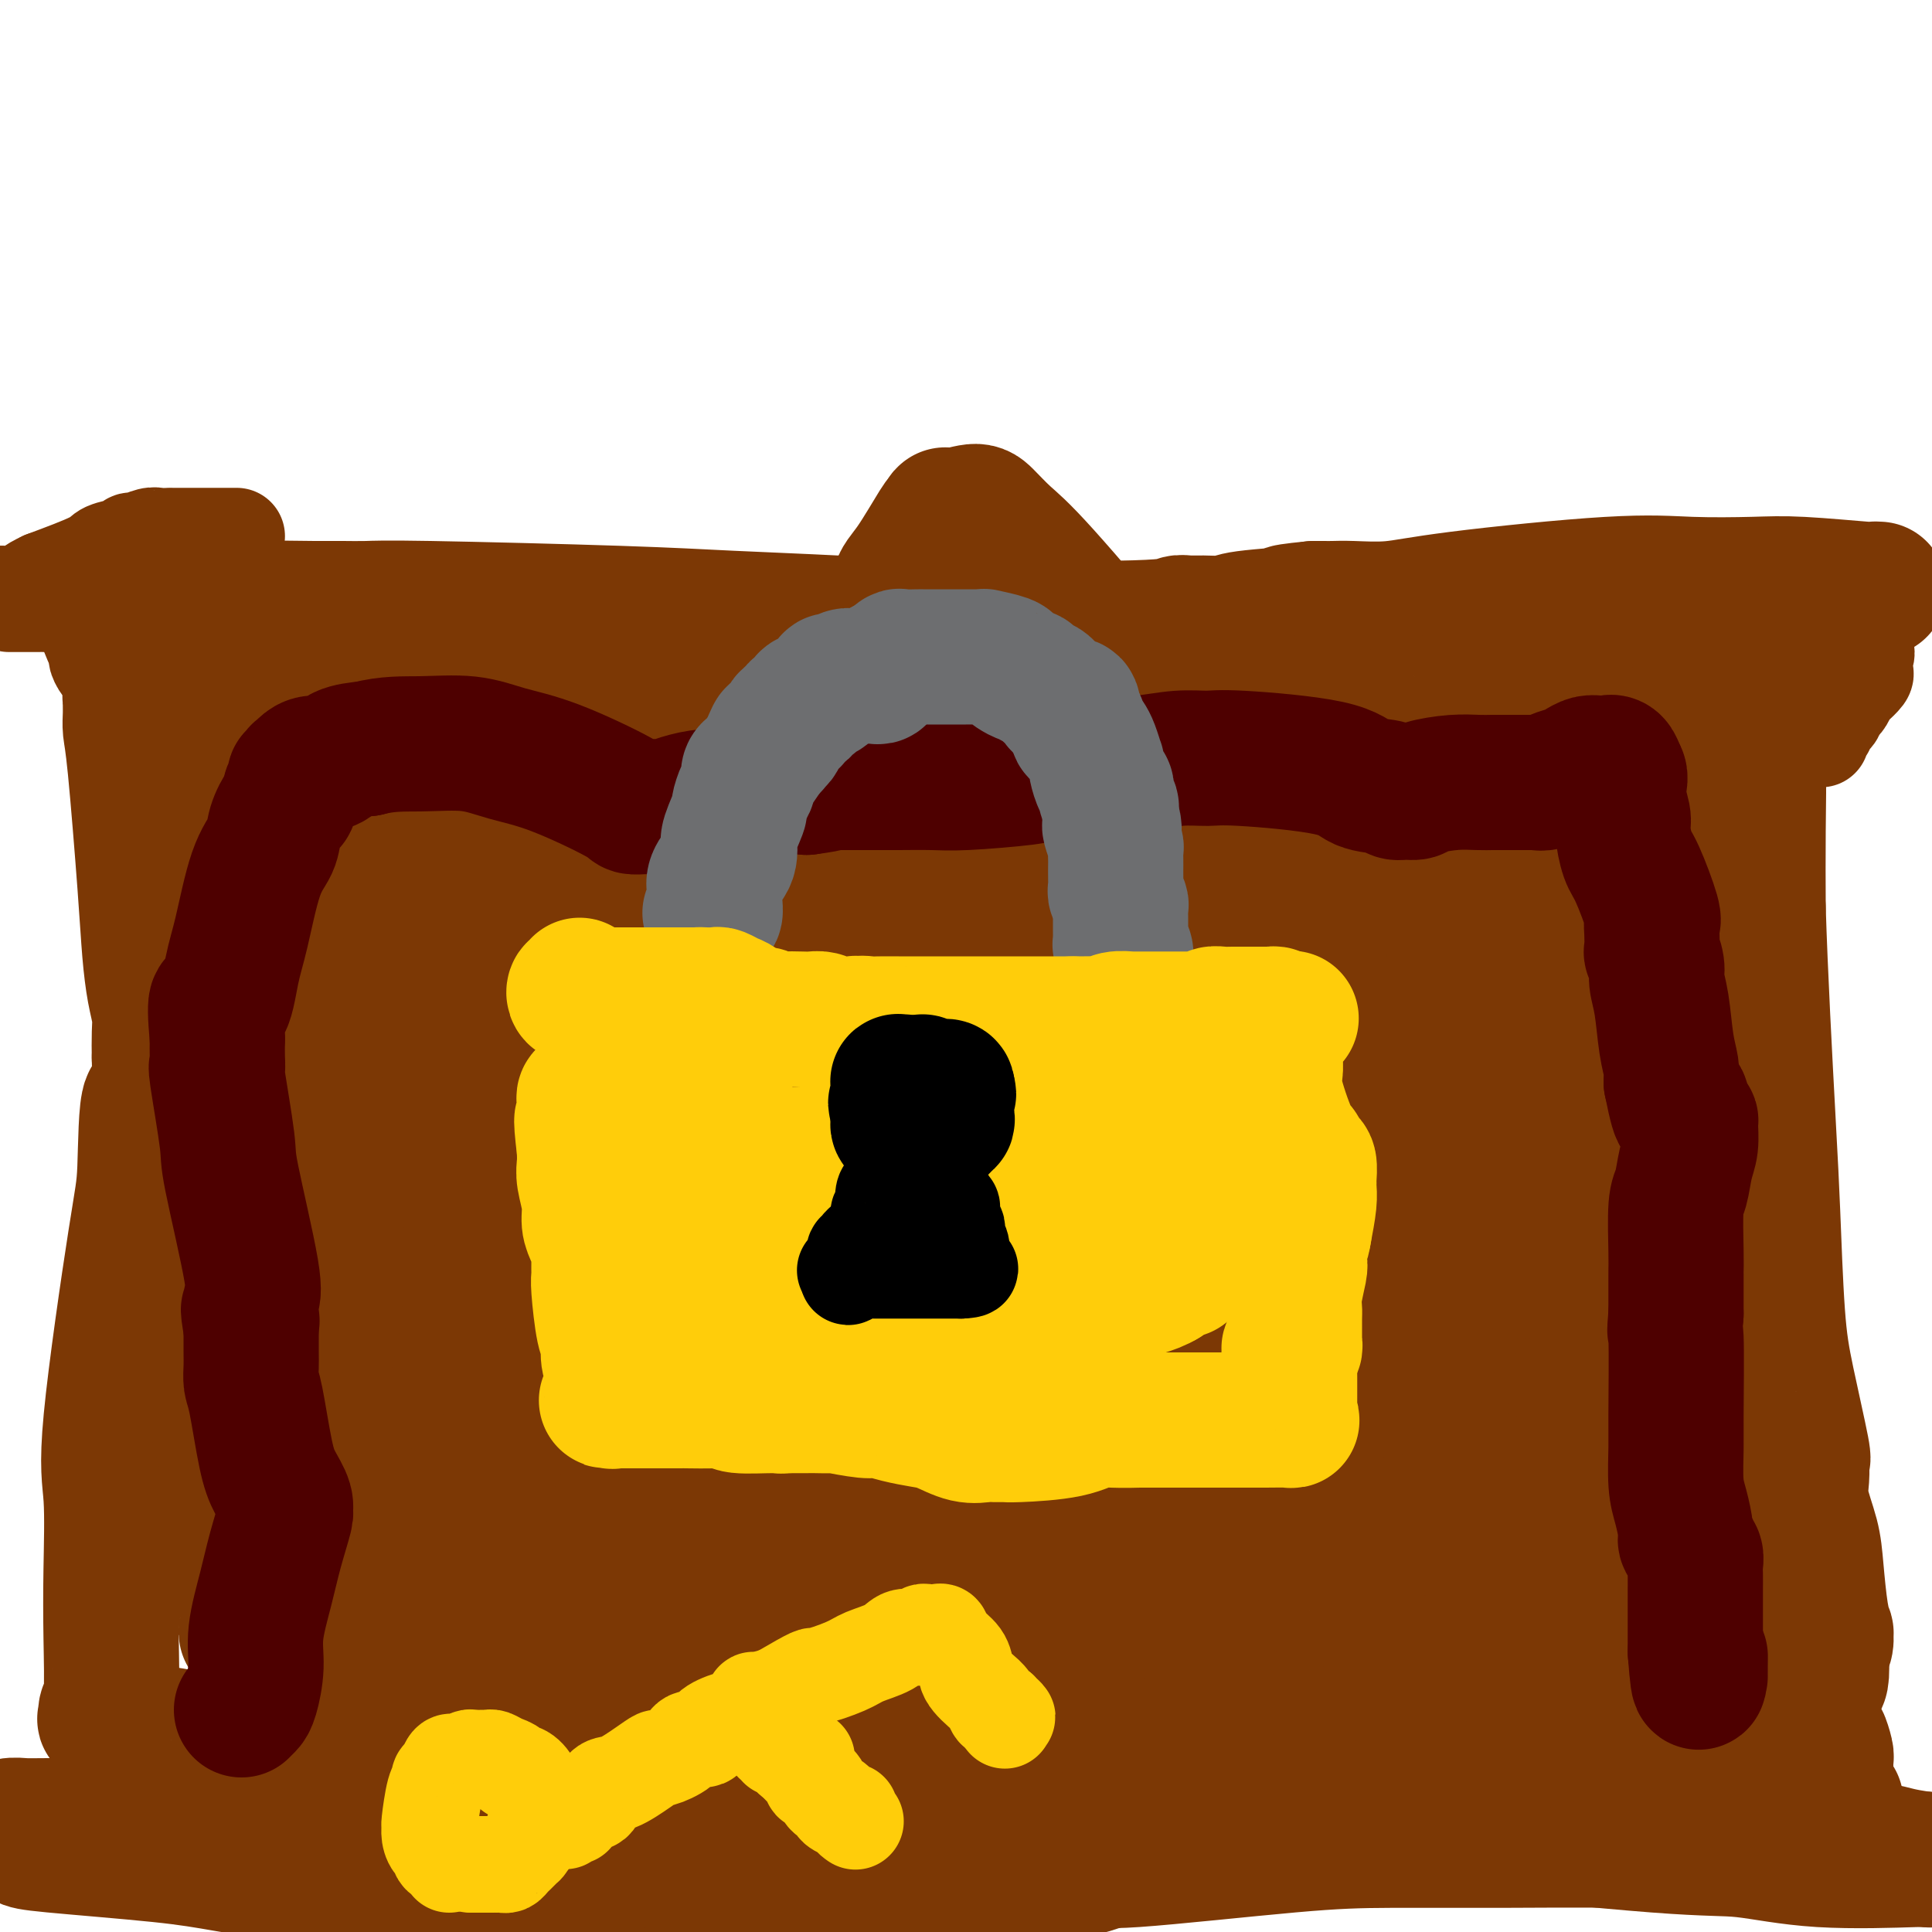 <svg viewBox='0 0 400 400' version='1.1' xmlns='http://www.w3.org/2000/svg' xmlns:xlink='http://www.w3.org/1999/xlink'><g fill='none' stroke='#7C3805' stroke-width='28' stroke-linecap='round' stroke-linejoin='round'><path d='M389,122c-0.532,-0.030 -1.064,-0.060 -1,0c0.064,0.060 0.724,0.210 -2,0c-2.724,-0.210 -8.834,-0.779 -13,-1c-4.166,-0.221 -6.390,-0.094 -10,0c-3.610,0.094 -8.608,0.155 -13,0c-4.392,-0.155 -8.178,-0.525 -17,0c-8.822,0.525 -22.682,1.944 -31,3c-8.318,1.056 -11.096,1.747 -14,2c-2.904,0.253 -5.933,0.068 -8,0c-2.067,-0.068 -3.172,-0.018 -4,0c-0.828,0.018 -1.379,0.005 -2,0c-0.621,-0.005 -1.310,-0.003 -2,0'/><path d='M272,126c-9.782,0.956 -3.737,0.845 -4,1c-0.263,0.155 -6.834,0.577 -10,1c-3.166,0.423 -2.927,0.849 -4,1c-1.073,0.151 -3.457,0.027 -5,0c-1.543,-0.027 -2.245,0.042 -3,0c-0.755,-0.042 -1.563,-0.196 -2,0c-0.437,0.196 -0.503,0.743 -9,1c-8.497,0.257 -25.427,0.223 -37,0c-11.573,-0.223 -17.791,-0.634 -25,-1c-7.209,-0.366 -15.408,-0.687 -22,-1c-6.592,-0.313 -11.575,-0.620 -23,-1c-11.425,-0.380 -29.291,-0.834 -39,-1c-9.709,-0.166 -11.262,-0.045 -13,0c-1.738,0.045 -3.660,0.012 -5,0c-1.340,-0.012 -2.097,-0.003 -3,0c-0.903,0.003 -1.951,0.002 -3,0'/><path d='M65,126c-27.463,-0.407 -11.120,0.577 -6,1c5.120,0.423 -0.984,0.285 -5,1c-4.016,0.715 -5.945,2.282 -7,3c-1.055,0.718 -1.235,0.588 -2,1c-0.765,0.412 -2.116,1.367 -3,2c-0.884,0.633 -1.301,0.944 -3,2c-1.699,1.056 -4.678,2.858 -6,4c-1.322,1.142 -0.985,1.626 -1,2c-0.015,0.374 -0.382,0.639 -1,1c-0.618,0.361 -1.486,0.817 -2,1c-0.514,0.183 -0.673,0.093 -1,0c-0.327,-0.093 -0.820,-0.188 -1,0c-0.180,0.188 -0.046,0.658 0,1c0.046,0.342 0.005,0.555 0,1c-0.005,0.445 0.026,1.123 0,2c-0.026,0.877 -0.109,1.952 0,3c0.109,1.048 0.411,2.069 1,8c0.589,5.931 1.464,16.774 2,24c0.536,7.226 0.732,10.837 1,14c0.268,3.163 0.608,5.879 1,8c0.392,2.121 0.836,3.648 1,5c0.164,1.352 0.047,2.529 0,4c-0.047,1.471 -0.023,3.235 0,5'/><path d='M33,219c0.370,12.889 -1.203,7.611 -2,9c-0.797,1.389 -0.816,9.443 -1,14c-0.184,4.557 -0.533,5.615 -2,15c-1.467,9.385 -4.052,27.096 -5,37c-0.948,9.904 -0.258,12.000 0,16c0.258,4.000 0.083,9.902 0,15c-0.083,5.098 -0.074,9.391 0,14c0.074,4.609 0.213,9.536 0,12c-0.213,2.464 -0.778,2.467 -1,3c-0.222,0.533 -0.100,1.596 0,2c0.100,0.404 0.179,0.150 0,0c-0.179,-0.150 -0.615,-0.195 0,0c0.615,0.195 2.283,0.630 3,1c0.717,0.370 0.484,0.673 2,1c1.516,0.327 4.782,0.676 7,1c2.218,0.324 3.388,0.623 12,2c8.612,1.377 24.665,3.832 34,5c9.335,1.168 11.953,1.048 16,1c4.047,-0.048 9.524,-0.024 15,0'/><path d='M111,367c7.391,0.154 10.367,0.039 14,0c3.633,-0.039 7.923,-0.001 10,0c2.077,0.001 1.941,-0.036 2,0c0.059,0.036 0.313,0.146 2,0c1.687,-0.146 4.806,-0.549 7,-1c2.194,-0.451 3.464,-0.952 6,-1c2.536,-0.048 6.340,0.355 9,0c2.660,-0.355 4.177,-1.468 13,0c8.823,1.468 24.953,5.518 34,8c9.047,2.482 11.013,3.397 14,4c2.987,0.603 6.997,0.896 9,1c2.003,0.104 2.001,0.021 3,0c0.999,-0.021 3.000,0.019 4,0c1.000,-0.019 1.000,-0.098 1,0c-0.000,0.098 -0.000,0.373 0,0c0.000,-0.373 0.000,-1.392 0,-2c-0.000,-0.608 -0.000,-0.804 0,-1'/><path d='M239,375c1.170,-0.917 3.595,-1.710 5,-2c1.405,-0.290 1.791,-0.078 3,0c1.209,0.078 3.241,0.020 5,0c1.759,-0.020 3.245,-0.003 5,0c1.755,0.003 3.779,-0.007 5,0c1.221,0.007 1.638,0.030 2,0c0.362,-0.030 0.670,-0.113 1,0c0.330,0.113 0.682,0.420 4,1c3.318,0.580 9.603,1.431 14,2c4.397,0.569 6.906,0.856 18,2c11.094,1.144 30.772,3.144 42,4c11.228,0.856 14.006,0.569 18,1c3.994,0.431 9.205,1.579 16,2c6.795,0.421 15.176,0.113 19,0c3.824,-0.113 3.093,-0.032 3,0c-0.093,0.032 0.454,0.016 1,0'/><path d='M399,385c0.512,0.061 1.025,0.121 0,0c-1.025,-0.121 -3.587,-0.425 -6,-1c-2.413,-0.575 -4.677,-1.421 -15,-2c-10.323,-0.579 -28.707,-0.890 -41,-1c-12.293,-0.110 -18.496,-0.020 -26,0c-7.504,0.020 -16.308,-0.028 -23,0c-6.692,0.028 -11.271,0.134 -21,1c-9.729,0.866 -24.608,2.491 -32,3c-7.392,0.509 -7.297,-0.098 -8,0c-0.703,0.098 -2.205,0.903 -3,1c-0.795,0.097 -0.882,-0.512 -2,-3c-1.118,-2.488 -3.266,-6.853 -6,-13c-2.734,-6.147 -6.052,-14.074 -9,-19c-2.948,-4.926 -5.525,-6.850 -7,-18c-1.475,-11.150 -1.846,-31.525 -1,-43c0.846,-11.475 2.910,-14.051 6,-21c3.090,-6.949 7.207,-18.272 10,-25c2.793,-6.728 4.262,-8.861 9,-20c4.738,-11.139 12.744,-31.285 17,-42c4.256,-10.715 4.761,-12.000 6,-16c1.239,-4.000 3.211,-10.714 4,-14c0.789,-3.286 0.394,-3.143 0,-3'/><path d='M251,149c8.049,-22.415 2.172,-7.953 0,-3c-2.172,4.953 -0.639,0.398 0,-2c0.639,-2.398 0.382,-2.637 0,-3c-0.382,-0.363 -0.890,-0.849 -1,-1c-0.110,-0.151 0.179,0.031 0,0c-0.179,-0.031 -0.825,-0.277 -1,0c-0.175,0.277 0.123,1.077 0,2c-0.123,0.923 -0.665,1.969 -1,6c-0.335,4.031 -0.463,11.046 -1,16c-0.537,4.954 -1.482,7.848 -2,11c-0.518,3.152 -0.610,6.563 -1,9c-0.390,2.437 -1.080,3.899 -2,6c-0.920,2.101 -2.071,4.842 -3,7c-0.929,2.158 -1.635,3.735 -2,4c-0.365,0.265 -0.390,-0.781 -1,1c-0.610,1.781 -1.805,6.391 -3,11'/><path d='M233,213c-2.566,7.089 -3.483,10.310 -5,17c-1.517,6.690 -3.636,16.849 -5,25c-1.364,8.151 -1.973,14.293 -3,22c-1.027,7.707 -2.472,16.980 -3,24c-0.528,7.020 -0.138,11.787 0,22c0.138,10.213 0.023,25.872 0,34c-0.023,8.128 0.045,8.725 0,10c-0.045,1.275 -0.205,3.228 0,5c0.205,1.772 0.773,3.363 1,4c0.227,0.637 0.114,0.318 0,0'/><path d='M271,306c0.653,-0.952 1.307,-1.905 -6,-3c-7.307,-1.095 -22.573,-2.333 -30,-3c-7.427,-0.667 -7.013,-0.763 -14,0c-6.987,0.763 -21.375,2.386 -29,3c-7.625,0.614 -8.488,0.220 -10,0c-1.512,-0.220 -3.674,-0.266 -6,0c-2.326,0.266 -4.817,0.843 -6,1c-1.183,0.157 -1.059,-0.106 -1,0c0.059,0.106 0.054,0.580 0,1c-0.054,0.420 -0.157,0.785 0,2c0.157,1.215 0.574,3.279 1,5c0.426,1.721 0.860,3.100 2,7c1.140,3.900 2.986,10.320 5,15c2.014,4.680 4.197,7.619 7,16c2.803,8.381 6.225,22.205 8,30c1.775,7.795 1.901,9.560 2,11c0.099,1.440 0.171,2.554 0,4c-0.171,1.446 -0.586,3.223 -1,5'/><path d='M173,389c0.470,0.968 0.939,1.937 0,0c-0.939,-1.937 -3.287,-6.779 -5,-12c-1.713,-5.221 -2.789,-10.822 -4,-16c-1.211,-5.178 -2.555,-9.932 -3,-19c-0.445,-9.068 0.009,-22.449 0,-29c-0.009,-6.551 -0.481,-6.274 0,-8c0.481,-1.726 1.915,-5.457 3,-8c1.085,-2.543 1.821,-3.897 2,-5c0.179,-1.103 -0.199,-1.955 -2,-5c-1.801,-3.045 -5.026,-8.282 -9,-14c-3.974,-5.718 -8.698,-11.915 -13,-18c-4.302,-6.085 -8.182,-12.056 -12,-19c-3.818,-6.944 -7.575,-14.859 -11,-21c-3.425,-6.141 -6.518,-10.508 -11,-18c-4.482,-7.492 -10.354,-18.110 -13,-23c-2.646,-4.890 -2.068,-4.054 -2,-4c0.068,0.054 -0.376,-0.676 -1,-1c-0.624,-0.324 -1.429,-0.243 -2,0c-0.571,0.243 -0.908,0.646 -2,3c-1.092,2.354 -2.939,6.658 -5,11c-2.061,4.342 -4.336,8.720 -6,13c-1.664,4.280 -2.717,8.460 -6,20c-3.283,11.540 -8.795,30.440 -12,42c-3.205,11.560 -4.102,15.780 -5,20'/><path d='M54,278c-4.845,15.404 -5.456,12.914 -6,14c-0.544,1.086 -1.019,5.748 -2,9c-0.981,3.252 -2.466,5.095 -3,6c-0.534,0.905 -0.115,0.873 0,1c0.115,0.127 -0.074,0.414 0,-1c0.074,-1.414 0.411,-4.531 2,-9c1.589,-4.469 4.428,-10.292 6,-15c1.572,-4.708 1.875,-8.300 4,-17c2.125,-8.700 6.070,-22.507 8,-31c1.930,-8.493 1.844,-11.674 3,-16c1.156,-4.326 3.552,-9.799 5,-15c1.448,-5.201 1.947,-10.130 3,-15c1.053,-4.870 2.660,-9.682 4,-14c1.340,-4.318 2.411,-8.142 3,-10c0.589,-1.858 0.694,-1.752 1,-2c0.306,-0.248 0.812,-0.852 1,-1c0.188,-0.148 0.057,0.159 0,1c-0.057,0.841 -0.040,2.217 0,4c0.040,1.783 0.103,3.974 0,6c-0.103,2.026 -0.370,3.889 -1,9c-0.630,5.111 -1.622,13.472 -2,18c-0.378,4.528 -0.143,5.223 0,7c0.143,1.777 0.192,4.636 0,6c-0.192,1.364 -0.627,1.234 -1,2c-0.373,0.766 -0.686,2.429 -1,3c-0.314,0.571 -0.631,0.050 -1,0c-0.369,-0.050 -0.792,0.371 -1,0c-0.208,-0.371 -0.202,-1.535 -1,-3c-0.798,-1.465 -2.399,-3.233 -4,-5'/><path d='M71,210c-1.660,-1.925 -2.311,-2.738 -3,-4c-0.689,-1.262 -1.417,-2.973 -2,-4c-0.583,-1.027 -1.021,-1.372 -2,-3c-0.979,-1.628 -2.501,-4.541 -3,-6c-0.499,-1.459 0.023,-1.464 0,-2c-0.023,-0.536 -0.591,-1.602 -1,-2c-0.409,-0.398 -0.658,-0.127 -1,-1c-0.342,-0.873 -0.778,-2.890 -1,-4c-0.222,-1.110 -0.231,-1.313 -1,-2c-0.769,-0.687 -2.300,-1.859 -3,-3c-0.700,-1.141 -0.570,-2.250 -1,-3c-0.430,-0.750 -1.422,-1.142 -2,-2c-0.578,-0.858 -0.743,-2.184 -1,-3c-0.257,-0.816 -0.605,-1.122 -1,-2c-0.395,-0.878 -0.838,-2.329 -1,-3c-0.162,-0.671 -0.043,-0.561 0,-1c0.043,-0.439 0.012,-1.426 0,-2c-0.012,-0.574 -0.003,-0.735 0,-1c0.003,-0.265 0.002,-0.632 0,-1'/><path d='M48,161c-0.440,-2.108 -0.039,-0.879 0,-1c0.039,-0.121 -0.285,-1.591 0,-2c0.285,-0.409 1.179,0.244 2,0c0.821,-0.244 1.568,-1.385 2,-2c0.432,-0.615 0.547,-0.703 1,-1c0.453,-0.297 1.244,-0.801 2,-1c0.756,-0.199 1.479,-0.092 2,0c0.521,0.092 0.841,0.168 2,0c1.159,-0.168 3.156,-0.582 5,-1c1.844,-0.418 3.534,-0.840 5,-1c1.466,-0.160 2.706,-0.057 4,0c1.294,0.057 2.640,0.068 6,0c3.360,-0.068 8.732,-0.214 12,0c3.268,0.214 4.432,0.789 6,1c1.568,0.211 3.542,0.056 5,0c1.458,-0.056 2.401,-0.015 3,0c0.599,0.015 0.854,0.004 1,0c0.146,-0.004 0.185,-0.001 1,0c0.815,0.001 2.408,0.001 4,0'/><path d='M111,153c8.032,0.148 7.112,0.019 10,0c2.888,-0.019 9.586,0.073 14,0c4.414,-0.073 6.546,-0.309 16,0c9.454,0.309 26.230,1.165 36,2c9.770,0.835 12.534,1.651 17,2c4.466,0.349 10.634,0.232 17,1c6.366,0.768 12.929,2.423 16,3c3.071,0.577 2.651,0.077 3,0c0.349,-0.077 1.466,0.270 2,0c0.534,-0.270 0.486,-1.156 1,0c0.514,1.156 1.590,4.353 2,6c0.410,1.647 0.155,1.742 0,4c-0.155,2.258 -0.211,6.678 0,10c0.211,3.322 0.689,5.544 -1,9c-1.689,3.456 -5.546,8.145 -8,11c-2.454,2.855 -3.506,3.876 -5,5c-1.494,1.124 -3.432,2.351 -8,4c-4.568,1.649 -11.767,3.721 -16,5c-4.233,1.279 -5.499,1.767 -7,2c-1.501,0.233 -3.236,0.212 -5,0c-1.764,-0.212 -3.555,-0.614 -5,-2c-1.445,-1.386 -2.543,-3.754 -4,-8c-1.457,-4.246 -3.272,-10.369 -4,-14c-0.728,-3.631 -0.369,-4.768 0,-13c0.369,-8.232 0.746,-23.558 1,-31c0.254,-7.442 0.383,-7.000 1,-9c0.617,-2.000 1.720,-6.442 2,-10c0.280,-3.558 -0.265,-6.232 0,-8c0.265,-1.768 1.341,-2.630 3,-5c1.659,-2.370 3.903,-6.249 5,-8c1.097,-1.751 1.049,-1.376 1,-1'/><path d='M195,108c1.351,-2.329 0.228,-1.153 1,-1c0.772,0.153 3.438,-0.719 5,-1c1.562,-0.281 2.021,0.027 3,1c0.979,0.973 2.479,2.611 4,4c1.521,1.389 3.065,2.530 8,8c4.935,5.470 13.263,15.270 18,21c4.737,5.730 5.884,7.390 7,9c1.116,1.610 2.200,3.169 3,4c0.800,0.831 1.317,0.935 2,2c0.683,1.065 1.533,3.092 2,4c0.467,0.908 0.550,0.699 0,1c-0.550,0.301 -1.735,1.113 -2,2c-0.265,0.887 0.390,1.849 -6,5c-6.390,3.151 -19.823,8.490 -28,12c-8.177,3.510 -11.097,5.189 -15,7c-3.903,1.811 -8.788,3.753 -16,6c-7.212,2.247 -16.749,4.797 -22,6c-5.251,1.203 -6.214,1.058 -6,1c0.214,-0.058 1.607,-0.029 3,0'/><path d='M156,199c1.963,-0.234 5.370,-0.819 9,-1c3.630,-0.181 7.483,0.042 12,0c4.517,-0.042 9.697,-0.350 14,0c4.303,0.350 7.730,1.357 16,2c8.270,0.643 21.382,0.920 28,1c6.618,0.080 6.742,-0.038 8,0c1.258,0.038 3.652,0.232 5,0c1.348,-0.232 1.652,-0.889 2,-1c0.348,-0.111 0.741,0.326 1,0c0.259,-0.326 0.383,-1.414 -1,-2c-1.383,-0.586 -4.274,-0.670 -6,-1c-1.726,-0.330 -2.288,-0.908 -13,-1c-10.712,-0.092 -31.573,0.301 -44,1c-12.427,0.699 -16.419,1.704 -23,3c-6.581,1.296 -15.750,2.883 -22,4c-6.250,1.117 -9.580,1.763 -18,2c-8.420,0.237 -21.928,0.063 -28,0c-6.072,-0.063 -4.706,-0.017 -5,0c-0.294,0.017 -2.248,0.003 -3,0c-0.752,-0.003 -0.301,0.003 0,0c0.301,-0.003 0.452,-0.015 2,0c1.548,0.015 4.491,0.057 7,0c2.509,-0.057 4.582,-0.211 13,0c8.418,0.211 23.180,0.788 31,1c7.820,0.212 8.698,0.058 11,0c2.302,-0.058 6.028,-0.021 9,0c2.972,0.021 5.188,0.026 7,0c1.812,-0.026 3.219,-0.084 4,0c0.781,0.084 0.938,0.310 1,1c0.062,0.690 0.031,1.845 0,3'/><path d='M173,211c0.698,1.003 1.943,1.512 0,7c-1.943,5.488 -7.073,15.956 -12,23c-4.927,7.044 -9.650,10.665 -13,14c-3.350,3.335 -5.327,6.385 -14,12c-8.673,5.615 -24.040,13.796 -31,18c-6.960,4.204 -5.512,4.431 -6,5c-0.488,0.569 -2.913,1.479 -4,2c-1.087,0.521 -0.836,0.654 -1,1c-0.164,0.346 -0.744,0.906 -1,1c-0.256,0.094 -0.187,-0.277 0,-1c0.187,-0.723 0.492,-1.797 1,-3c0.508,-1.203 1.217,-2.535 2,-5c0.783,-2.465 1.638,-6.062 3,-9c1.362,-2.938 3.231,-5.217 5,-8c1.769,-2.783 3.437,-6.071 5,-9c1.563,-2.929 3.020,-5.500 4,-7c0.980,-1.500 1.483,-1.930 2,-2c0.517,-0.070 1.048,0.220 2,0c0.952,-0.220 2.323,-0.949 4,0c1.677,0.949 3.658,3.577 5,6c1.342,2.423 2.044,4.641 4,8c1.956,3.359 5.166,7.858 8,12c2.834,4.142 5.293,7.928 8,12c2.707,4.072 5.664,8.432 7,10c1.336,1.568 1.052,0.345 1,0c-0.052,-0.345 0.128,0.187 0,1c-0.128,0.813 -0.564,1.906 -1,3'/><path d='M151,302c4.359,9.802 -0.744,8.306 -3,9c-2.256,0.694 -1.664,3.576 -2,6c-0.336,2.424 -1.600,4.389 -3,7c-1.400,2.611 -2.934,5.866 -4,8c-1.066,2.134 -1.662,3.146 -2,4c-0.338,0.854 -0.416,1.549 -1,2c-0.584,0.451 -1.674,0.657 -2,1c-0.326,0.343 0.114,0.824 0,1c-0.114,0.176 -0.780,0.046 -1,0c-0.220,-0.046 0.008,-0.008 0,0c-0.008,0.008 -0.251,-0.012 -1,0c-0.749,0.012 -2.005,0.058 -3,0c-0.995,-0.058 -1.730,-0.218 -5,0c-3.270,0.218 -9.077,0.815 -13,1c-3.923,0.185 -5.964,-0.041 -8,0c-2.036,0.041 -4.067,0.351 -6,0c-1.933,-0.351 -3.769,-1.362 -6,-2c-2.231,-0.638 -4.856,-0.903 -6,-1c-1.144,-0.097 -0.808,-0.026 -1,0c-0.192,0.026 -0.912,0.007 -1,0c-0.088,-0.007 0.456,-0.004 1,0'/><path d='M84,338c-1.602,-0.465 0.892,-0.128 2,0c1.108,0.128 0.830,0.046 1,0c0.170,-0.046 0.790,-0.058 1,0c0.210,0.058 0.011,0.184 0,0c-0.011,-0.184 0.166,-0.678 0,-1c-0.166,-0.322 -0.676,-0.471 -1,-1c-0.324,-0.529 -0.462,-1.437 -1,-2c-0.538,-0.563 -1.477,-0.781 -2,-1c-0.523,-0.219 -0.632,-0.441 -1,-1c-0.368,-0.559 -0.996,-1.456 -2,-2c-1.004,-0.544 -2.384,-0.734 -3,-1c-0.616,-0.266 -0.468,-0.607 -1,-1c-0.532,-0.393 -1.745,-0.837 -2,-1c-0.255,-0.163 0.448,-0.044 0,0c-0.448,0.044 -2.045,0.015 -3,0c-0.955,-0.015 -1.266,-0.014 -2,0c-0.734,0.014 -1.890,0.042 -3,0c-1.110,-0.042 -2.174,-0.155 -3,0c-0.826,0.155 -1.413,0.577 -2,1'/><path d='M62,328c-2.133,0.343 -0.967,0.702 -1,1c-0.033,0.298 -1.267,0.535 -2,1c-0.733,0.465 -0.966,1.158 -1,2c-0.034,0.842 0.130,1.833 0,2c-0.130,0.167 -0.556,-0.491 -1,0c-0.444,0.491 -0.906,2.132 -1,3c-0.094,0.868 0.181,0.965 0,1c-0.181,0.035 -0.818,0.009 -1,0c-0.182,-0.009 0.092,-0.003 0,0c-0.092,0.003 -0.550,0.001 -1,0c-0.450,-0.001 -0.890,0.000 -1,0c-0.110,-0.000 0.112,-0.001 0,0c-0.112,0.001 -0.557,0.003 -1,0c-0.443,-0.003 -0.883,-0.011 -1,0c-0.117,0.011 0.088,0.042 0,-1c-0.088,-1.042 -0.470,-3.156 -1,-4c-0.530,-0.844 -1.208,-0.418 0,-8c1.208,-7.582 4.302,-23.172 6,-33c1.698,-9.828 2.000,-13.896 3,-19c1.000,-5.104 2.699,-11.246 4,-17c1.301,-5.754 2.205,-11.119 3,-17c0.795,-5.881 1.481,-12.277 2,-15c0.519,-2.723 0.870,-1.771 1,-2c0.130,-0.229 0.037,-1.637 0,-3c-0.037,-1.363 -0.019,-2.682 0,-4'/><path d='M69,215c2.909,-17.438 0.682,-6.033 -1,-4c-1.682,2.033 -2.818,-5.305 -4,-9c-1.182,-3.695 -2.411,-3.747 -3,-4c-0.589,-0.253 -0.540,-0.707 -1,-1c-0.460,-0.293 -1.430,-0.423 -2,-1c-0.570,-0.577 -0.742,-1.600 -1,-2c-0.258,-0.400 -0.604,-0.177 -1,0c-0.396,0.177 -0.844,0.308 -1,0c-0.156,-0.308 -0.021,-1.054 0,-1c0.021,0.054 -0.072,0.908 2,0c2.072,-0.908 6.307,-3.578 9,-5c2.693,-1.422 3.842,-1.596 6,-2c2.158,-0.404 5.323,-1.039 9,-2c3.677,-0.961 7.865,-2.247 12,-3c4.135,-0.753 8.218,-0.972 18,-1c9.782,-0.028 25.263,0.136 35,0c9.737,-0.136 13.730,-0.572 19,0c5.270,0.572 11.815,2.150 17,3c5.185,0.850 9.008,0.970 12,1c2.992,0.030 5.152,-0.030 6,0c0.848,0.030 0.385,0.152 1,0c0.615,-0.152 2.307,-0.576 4,-1'/><path d='M205,183c28.162,-3.069 42.566,-11.743 53,-16c10.434,-4.257 16.898,-4.097 24,-5c7.102,-0.903 14.841,-2.869 21,-4c6.159,-1.131 10.739,-1.427 19,-2c8.261,-0.573 20.203,-1.421 26,-2c5.797,-0.579 5.447,-0.887 6,-1c0.553,-0.113 2.007,-0.030 3,0c0.993,0.030 1.523,0.007 2,0c0.477,-0.007 0.901,0.001 1,0c0.099,-0.001 -0.127,-0.010 0,0c0.127,0.010 0.609,0.039 1,0c0.391,-0.039 0.693,-0.146 1,0c0.307,0.146 0.618,0.544 1,1c0.382,0.456 0.834,0.969 1,4c0.166,3.031 0.048,8.580 0,14c-0.048,5.420 -0.024,10.710 0,16'/><path d='M364,188c0.403,13.463 1.412,32.120 2,43c0.588,10.880 0.756,13.982 1,20c0.244,6.018 0.563,14.951 1,21c0.437,6.049 0.993,9.212 2,14c1.007,4.788 2.467,11.200 3,14c0.533,2.800 0.141,1.989 0,2c-0.141,0.011 -0.031,0.844 0,1c0.031,0.156 -0.017,-0.364 0,0c0.017,0.364 0.098,1.612 0,3c-0.098,1.388 -0.376,2.916 0,5c0.376,2.084 1.407,4.725 2,7c0.593,2.275 0.748,4.185 1,7c0.252,2.815 0.601,6.536 1,9c0.399,2.464 0.849,3.671 1,4c0.151,0.329 0.002,-0.219 0,0c-0.002,0.219 0.142,1.205 0,2c-0.142,0.795 -0.571,1.397 -1,2'/><path d='M377,342c0.789,11.147 -1.739,4.014 -4,2c-2.261,-2.014 -4.254,1.090 -8,3c-3.746,1.910 -9.244,2.624 -14,4c-4.756,1.376 -8.771,3.412 -14,5c-5.229,1.588 -11.672,2.727 -17,4c-5.328,1.273 -9.540,2.681 -18,5c-8.460,2.319 -21.166,5.550 -28,7c-6.834,1.450 -7.794,1.121 -9,1c-1.206,-0.121 -2.659,-0.033 -4,0c-1.341,0.033 -2.572,0.012 -3,0c-0.428,-0.012 -0.055,-0.014 -1,0c-0.945,0.014 -3.209,0.043 -5,1c-1.791,0.957 -3.110,2.840 -5,4c-1.890,1.160 -4.350,1.595 -8,3c-3.650,1.405 -8.491,3.781 -12,5c-3.509,1.219 -5.686,1.283 -10,2c-4.314,0.717 -10.764,2.087 -15,3c-4.236,0.913 -6.259,1.368 -12,2c-5.741,0.632 -15.199,1.439 -20,2c-4.801,0.561 -4.943,0.874 -6,1c-1.057,0.126 -3.028,0.063 -5,0'/><path d='M159,396c-11.452,1.546 -6.084,0.412 -4,0c2.084,-0.412 0.882,-0.102 0,0c-0.882,0.102 -1.445,-0.005 -3,0c-1.555,0.005 -4.103,0.120 -5,0c-0.897,-0.120 -0.143,-0.476 -6,-1c-5.857,-0.524 -18.326,-1.216 -25,-2c-6.674,-0.784 -7.554,-1.660 -11,-2c-3.446,-0.340 -9.459,-0.144 -14,0c-4.541,0.144 -7.611,0.235 -10,0c-2.389,-0.235 -4.099,-0.798 -6,-1c-1.901,-0.202 -3.994,-0.044 -5,0c-1.006,0.044 -0.925,-0.027 -1,0c-0.075,0.027 -0.307,0.150 -1,0c-0.693,-0.150 -1.846,-0.575 -3,-1'/><path d='M65,389c-15.885,-1.213 -8.597,-0.744 -8,-1c0.597,-0.256 -5.496,-1.235 -10,-2c-4.504,-0.765 -7.420,-1.315 -14,-2c-6.580,-0.685 -16.824,-1.504 -22,-2c-5.176,-0.496 -5.284,-0.669 -6,-1c-0.716,-0.331 -2.039,-0.820 -3,-1c-0.961,-0.180 -1.560,-0.051 -2,0c-0.440,0.051 -0.720,0.026 -1,0'/><path d='M0,379c-0.152,0.113 -0.304,0.227 0,0c0.304,-0.227 1.066,-0.793 2,-1c0.934,-0.207 2.042,-0.054 3,0c0.958,0.054 1.768,0.011 5,0c3.232,-0.011 8.887,0.011 14,0c5.113,-0.011 9.683,-0.054 15,0c5.317,0.054 11.382,0.204 18,0c6.618,-0.204 13.789,-0.763 21,0c7.211,0.763 14.462,2.847 21,4c6.538,1.153 12.364,1.375 21,2c8.636,0.625 20.082,1.652 25,2c4.918,0.348 3.310,0.017 3,0c-0.310,-0.017 0.680,0.281 2,0c1.320,-0.281 2.971,-1.141 4,-2c1.029,-0.859 1.438,-1.717 2,-2c0.562,-0.283 1.279,0.007 2,0c0.721,-0.007 1.446,-0.313 2,-1c0.554,-0.687 0.939,-1.756 0,-3c-0.939,-1.244 -3.200,-2.663 -5,-5c-1.800,-2.337 -3.138,-5.591 -5,-9c-1.862,-3.409 -4.246,-6.974 -7,-12c-2.754,-5.026 -5.877,-11.513 -9,-18'/><path d='M134,334c-4.366,-7.721 -2.282,-5.024 -2,-5c0.282,0.024 -1.238,-2.624 -2,-4c-0.762,-1.376 -0.764,-1.479 -1,-2c-0.236,-0.521 -0.705,-1.461 -1,-2c-0.295,-0.539 -0.416,-0.676 -2,-2c-1.584,-1.324 -4.630,-3.834 -8,-7c-3.370,-3.166 -7.063,-6.989 -10,-10c-2.937,-3.011 -5.116,-5.211 -10,-12c-4.884,-6.789 -12.473,-18.168 -16,-24c-3.527,-5.832 -2.994,-6.116 -3,-7c-0.006,-0.884 -0.552,-2.369 -1,-4c-0.448,-1.631 -0.796,-3.407 -1,-5c-0.204,-1.593 -0.262,-3.003 0,-4c0.262,-0.997 0.843,-1.580 1,-2c0.157,-0.420 -0.112,-0.678 0,-1c0.112,-0.322 0.604,-0.707 1,-1c0.396,-0.293 0.696,-0.495 1,0c0.304,0.495 0.611,1.687 0,4c-0.611,2.313 -2.142,5.747 -3,9c-0.858,3.253 -1.044,6.326 -2,13c-0.956,6.674 -2.680,16.951 -4,24c-1.320,7.049 -2.234,10.871 -3,15c-0.766,4.129 -1.383,8.564 -2,13'/><path d='M66,320c-2.945,13.800 -4.309,9.800 -6,12c-1.691,2.200 -3.709,10.600 -5,14c-1.291,3.400 -1.854,1.799 -2,2c-0.146,0.201 0.125,2.204 0,3c-0.125,0.796 -0.645,0.386 -1,1c-0.355,0.614 -0.546,2.253 -1,3c-0.454,0.747 -1.171,0.604 -1,0c0.171,-0.604 1.230,-1.667 2,-3c0.770,-1.333 1.251,-2.935 2,-5c0.749,-2.065 1.765,-4.593 4,-13c2.235,-8.407 5.689,-22.693 7,-31c1.311,-8.307 0.481,-10.636 1,-15c0.519,-4.364 2.388,-10.762 3,-15c0.612,-4.238 -0.032,-6.314 0,-8c0.032,-1.686 0.740,-2.982 1,-4c0.260,-1.018 0.070,-1.758 0,-3c-0.070,-1.242 -0.022,-2.984 0,-4c0.022,-1.016 0.016,-1.305 0,-2c-0.016,-0.695 -0.043,-1.797 0,-2c0.043,-0.203 0.155,0.493 0,0c-0.155,-0.493 -0.578,-2.173 -1,-3c-0.422,-0.827 -0.844,-0.800 -1,-1c-0.156,-0.200 -0.044,-0.629 0,-1c0.044,-0.371 0.022,-0.686 0,-1'/><path d='M68,244c-0.182,-2.772 0.364,-1.201 0,-1c-0.364,0.201 -1.638,-0.966 -2,-2c-0.362,-1.034 0.187,-1.934 0,-3c-0.187,-1.066 -1.112,-2.297 -2,-3c-0.888,-0.703 -1.741,-0.878 -2,-2c-0.259,-1.122 0.074,-3.193 0,-4c-0.074,-0.807 -0.556,-0.352 -1,-1c-0.444,-0.648 -0.851,-2.400 -1,-3c-0.149,-0.600 -0.041,-0.048 0,-1c0.041,-0.952 0.015,-3.409 0,-5c-0.015,-1.591 -0.017,-2.315 0,-3c0.017,-0.685 0.054,-1.331 0,-2c-0.054,-0.669 -0.201,-1.361 0,-2c0.201,-0.639 0.748,-1.223 1,-2c0.252,-0.777 0.207,-1.746 1,-2c0.793,-0.254 2.422,0.205 3,0c0.578,-0.205 0.103,-1.076 3,0c2.897,1.076 9.164,4.097 13,6c3.836,1.903 5.239,2.686 7,4c1.761,1.314 3.881,3.157 6,5'/><path d='M94,223c3.787,3.212 6.755,6.743 9,9c2.245,2.257 3.768,3.239 5,4c1.232,0.761 2.175,1.302 3,2c0.825,0.698 1.532,1.553 2,2c0.468,0.447 0.696,0.487 1,1c0.304,0.513 0.682,1.499 1,2c0.318,0.501 0.575,0.516 1,1c0.425,0.484 1.018,1.438 1,2c-0.018,0.562 -0.646,0.734 0,1c0.646,0.266 2.566,0.627 0,1c-2.566,0.373 -9.617,0.758 -14,0c-4.383,-0.758 -6.098,-2.660 -11,-5c-4.902,-2.340 -12.989,-5.120 -17,-6c-4.011,-0.880 -3.944,0.140 -4,0c-0.056,-0.140 -0.236,-1.439 -1,-2c-0.764,-0.561 -2.114,-0.382 -1,0c1.114,0.382 4.691,0.968 8,2c3.309,1.032 6.349,2.511 11,4c4.651,1.489 10.913,2.987 16,4c5.087,1.013 8.997,1.540 16,3c7.003,1.460 17.097,3.854 22,5c4.903,1.146 4.615,1.046 5,1c0.385,-0.046 1.443,-0.037 2,0c0.557,0.037 0.613,0.103 1,0c0.387,-0.103 1.104,-0.374 1,-1c-0.104,-0.626 -1.030,-1.607 -2,-3c-0.970,-1.393 -1.985,-3.196 -3,-5'/><path d='M146,245c-0.841,-2.229 -0.944,-3.303 -2,-7c-1.056,-3.697 -3.067,-10.018 -4,-13c-0.933,-2.982 -0.789,-2.624 -1,-3c-0.211,-0.376 -0.776,-1.485 -1,-2c-0.224,-0.515 -0.107,-0.437 0,-1c0.107,-0.563 0.205,-1.766 0,-2c-0.205,-0.234 -0.713,0.501 0,2c0.713,1.499 2.646,3.761 4,6c1.354,2.239 2.128,4.455 4,7c1.872,2.545 4.843,5.420 9,9c4.157,3.580 9.499,7.866 14,11c4.501,3.134 8.162,5.116 13,8c4.838,2.884 10.853,6.670 13,8c2.147,1.330 0.424,0.204 0,0c-0.424,-0.204 0.450,0.513 1,0c0.550,-0.513 0.775,-2.257 1,-4'/><path d='M197,264c0.956,-1.784 2.348,-4.243 3,-7c0.652,-2.757 0.566,-5.811 1,-9c0.434,-3.189 1.388,-6.515 2,-9c0.612,-2.485 0.882,-4.131 1,-6c0.118,-1.869 0.086,-3.960 0,-5c-0.086,-1.040 -0.224,-1.028 0,-1c0.224,0.028 0.811,0.074 1,1c0.189,0.926 -0.019,2.734 0,5c0.019,2.266 0.265,4.992 0,7c-0.265,2.008 -1.041,3.299 -2,6c-0.959,2.701 -2.099,6.811 -3,9c-0.901,2.189 -1.561,2.457 -6,9c-4.439,6.543 -12.657,19.362 -18,26c-5.343,6.638 -7.812,7.095 -11,10c-3.188,2.905 -7.094,8.259 -10,12c-2.906,3.741 -4.813,5.871 -7,8c-2.187,2.129 -4.654,4.259 -6,5c-1.346,0.741 -1.570,0.095 -2,0c-0.430,-0.095 -1.067,0.361 -1,0c0.067,-0.361 0.838,-1.539 1,-2c0.162,-0.461 -0.285,-0.204 1,-2c1.285,-1.796 4.303,-5.646 7,-10c2.697,-4.354 5.072,-9.211 7,-13c1.928,-3.789 3.408,-6.511 7,-15c3.592,-8.489 9.296,-22.744 15,-37'/><path d='M177,246c4.363,-11.286 4.269,-13.501 6,-18c1.731,-4.499 5.287,-11.281 7,-15c1.713,-3.719 1.584,-4.375 2,-5c0.416,-0.625 1.378,-1.219 2,-2c0.622,-0.781 0.905,-1.749 0,0c-0.905,1.749 -2.997,6.213 -5,10c-2.003,3.787 -3.916,6.895 -7,12c-3.084,5.105 -7.339,12.206 -11,18c-3.661,5.794 -6.728,10.280 -14,20c-7.272,9.720 -18.749,24.675 -26,34c-7.251,9.325 -10.274,13.021 -13,16c-2.726,2.979 -5.153,5.242 -7,7c-1.847,1.758 -3.113,3.012 -4,4c-0.887,0.988 -1.396,1.711 -2,2c-0.604,0.289 -1.302,0.145 -2,0'/><path d='M103,329c-2.562,2.015 -1.465,0.553 -2,0c-0.535,-0.553 -2.700,-0.197 -4,0c-1.300,0.197 -1.734,0.235 -3,1c-1.266,0.765 -3.362,2.258 -5,3c-1.638,0.742 -2.816,0.735 -4,1c-1.184,0.265 -2.373,0.803 -3,1c-0.627,0.197 -0.693,0.053 -1,0c-0.307,-0.053 -0.856,-0.013 -1,0c-0.144,0.013 0.115,0.000 0,0c-0.115,-0.000 -0.604,0.012 -1,0c-0.396,-0.012 -0.697,-0.047 -1,0c-0.303,0.047 -0.607,0.178 -1,0c-0.393,-0.178 -0.874,-0.665 0,-2c0.874,-1.335 3.102,-3.520 5,-6c1.898,-2.480 3.465,-5.257 5,-7c1.535,-1.743 3.038,-2.454 5,-5c1.962,-2.546 4.382,-6.929 6,-9c1.618,-2.071 2.434,-1.831 3,-2c0.566,-0.169 0.881,-0.747 1,-1c0.119,-0.253 0.042,-0.181 0,0c-0.042,0.181 -0.050,0.472 0,1c0.050,0.528 0.157,1.294 0,2c-0.157,0.706 -0.579,1.353 -1,2'/><path d='M101,308c-0.431,1.117 -1.507,1.910 -3,5c-1.493,3.090 -3.402,8.478 -5,12c-1.598,3.522 -2.886,5.177 -4,7c-1.114,1.823 -2.053,3.813 -3,5c-0.947,1.187 -1.903,1.572 -3,3c-1.097,1.428 -2.335,3.899 -3,5c-0.665,1.101 -0.756,0.831 -1,1c-0.244,0.169 -0.639,0.776 -1,1c-0.361,0.224 -0.686,0.066 -1,0c-0.314,-0.066 -0.616,-0.038 -1,0c-0.384,0.038 -0.848,0.086 -1,0c-0.152,-0.086 0.009,-0.307 0,-1c-0.009,-0.693 -0.188,-1.859 -1,-3c-0.812,-1.141 -2.257,-2.258 -3,-4c-0.743,-1.742 -0.785,-4.110 -2,-9c-1.215,-4.890 -3.603,-12.304 -5,-17c-1.397,-4.696 -1.802,-6.676 -2,-9c-0.198,-2.324 -0.187,-4.994 -1,-8c-0.813,-3.006 -2.450,-6.348 -3,-8c-0.550,-1.652 -0.014,-1.615 0,-2c0.014,-0.385 -0.493,-1.193 -1,-2'/><path d='M57,284c-3.023,-10.342 -1.579,-4.698 -1,-3c0.579,1.698 0.295,-0.551 0,-2c-0.295,-1.449 -0.601,-2.096 -1,-3c-0.399,-0.904 -0.889,-2.063 -1,-4c-0.111,-1.937 0.159,-4.651 0,-6c-0.159,-1.349 -0.747,-1.332 0,-3c0.747,-1.668 2.829,-5.020 3,-7c0.171,-1.980 -1.570,-2.587 4,-6c5.570,-3.413 18.450,-9.631 27,-13c8.550,-3.369 12.770,-3.890 19,-4c6.230,-0.110 14.470,0.190 21,0c6.530,-0.190 11.351,-0.871 24,0c12.649,0.871 33.124,3.294 44,5c10.876,1.706 12.151,2.693 15,3c2.849,0.307 7.273,-0.067 10,0c2.727,0.067 3.758,0.576 5,0c1.242,-0.576 2.694,-2.237 5,-5c2.306,-2.763 5.467,-6.629 9,-10c3.533,-3.371 7.438,-6.249 13,-11c5.562,-4.751 12.781,-11.376 20,-18'/><path d='M273,197c8.267,-7.820 5.433,-5.369 5,-5c-0.433,0.369 1.533,-1.343 3,-3c1.467,-1.657 2.433,-3.258 3,-4c0.567,-0.742 0.733,-0.625 1,-1c0.267,-0.375 0.635,-1.241 1,-2c0.365,-0.759 0.728,-1.411 1,-2c0.272,-0.589 0.455,-1.114 1,-2c0.545,-0.886 1.452,-2.134 2,-3c0.548,-0.866 0.735,-1.350 1,-2c0.265,-0.650 0.606,-1.466 1,-2c0.394,-0.534 0.842,-0.786 1,-1c0.158,-0.214 0.027,-0.390 0,-1c-0.027,-0.610 0.049,-1.655 0,-2c-0.049,-0.345 -0.222,0.011 0,0c0.222,-0.011 0.840,-0.389 1,-1c0.160,-0.611 -0.138,-1.456 0,-2c0.138,-0.544 0.711,-0.788 1,-1c0.289,-0.212 0.293,-0.391 0,-1c-0.293,-0.609 -0.883,-1.648 -2,-3c-1.117,-1.352 -2.762,-3.018 -4,-4c-1.238,-0.982 -2.068,-1.281 -3,-2c-0.932,-0.719 -1.966,-1.860 -3,-3'/><path d='M283,150c-2.340,-2.332 -2.691,-1.162 -3,-1c-0.309,0.162 -0.578,-0.685 -1,-1c-0.422,-0.315 -0.997,-0.099 -1,0c-0.003,0.099 0.568,0.082 1,0c0.432,-0.082 0.727,-0.229 1,0c0.273,0.229 0.525,0.832 1,1c0.475,0.168 1.173,-0.101 3,0c1.827,0.101 4.782,0.570 7,0c2.218,-0.570 3.698,-2.180 5,-3c1.302,-0.820 2.426,-0.849 6,-2c3.574,-1.151 9.597,-3.422 13,-5c3.403,-1.578 4.186,-2.461 6,-3c1.814,-0.539 4.660,-0.733 6,-1c1.340,-0.267 1.173,-0.607 3,-1c1.827,-0.393 5.648,-0.837 8,-1c2.352,-0.163 3.237,-0.044 4,0c0.763,0.044 1.406,0.012 2,0c0.594,-0.012 1.139,-0.003 2,0c0.861,0.003 2.040,0.001 3,0c0.960,-0.001 1.703,-0.000 2,0c0.297,0.000 0.149,0.000 0,0'/><path d='M351,133c5.029,-0.452 2.601,-0.081 2,0c-0.601,0.081 0.623,-0.129 1,0c0.377,0.129 -0.095,0.598 0,1c0.095,0.402 0.757,0.738 1,1c0.243,0.262 0.068,0.450 0,1c-0.068,0.550 -0.027,1.462 0,3c0.027,1.538 0.042,3.703 0,6c-0.042,2.297 -0.141,4.727 -1,12c-0.859,7.273 -2.479,19.390 -3,26c-0.521,6.610 0.057,7.713 0,10c-0.057,2.287 -0.750,5.760 -1,8c-0.250,2.240 -0.059,3.249 0,5c0.059,1.751 -0.015,4.246 0,5c0.015,0.754 0.117,-0.231 0,0c-0.117,0.231 -0.455,1.678 -1,4c-0.545,2.322 -1.299,5.521 -2,10c-0.701,4.479 -1.351,10.240 -2,16'/><path d='M345,241c-1.762,22.146 -1.166,29.513 -1,36c0.166,6.487 -0.097,12.096 0,16c0.097,3.904 0.555,6.102 2,14c1.445,7.898 3.876,21.495 5,28c1.124,6.505 0.942,5.916 1,7c0.058,1.084 0.355,3.839 1,6c0.645,2.161 1.638,3.728 2,5c0.362,1.272 0.092,2.250 0,3c-0.092,0.750 -0.008,1.273 0,2c0.008,0.727 -0.062,1.658 0,2c0.062,0.342 0.254,0.094 0,0c-0.254,-0.094 -0.955,-0.036 -1,0c-0.045,0.036 0.565,0.048 1,0c0.435,-0.048 0.696,-0.157 1,0c0.304,0.157 0.652,0.578 1,1'/><path d='M357,361c2.134,10.667 0.970,3.334 1,1c0.030,-2.334 1.254,0.330 3,2c1.746,1.670 4.016,2.346 6,3c1.984,0.654 3.684,1.285 5,2c1.316,0.715 2.248,1.514 3,2c0.752,0.486 1.323,0.660 2,1c0.677,0.340 1.460,0.845 2,1c0.540,0.155 0.838,-0.039 1,0c0.162,0.039 0.187,0.310 0,0c-0.187,-0.310 -0.586,-1.200 -1,-2c-0.414,-0.800 -0.843,-1.510 -1,-2c-0.157,-0.490 -0.041,-0.759 0,-1c0.041,-0.241 0.008,-0.454 0,-1c-0.008,-0.546 0.010,-1.425 0,-2c-0.010,-0.575 -0.048,-0.847 0,-1c0.048,-0.153 0.181,-0.186 0,-1c-0.181,-0.814 -0.675,-2.408 -1,-3c-0.325,-0.592 -0.480,-0.182 -1,-2c-0.520,-1.818 -1.404,-5.862 -2,-9c-0.596,-3.138 -0.903,-5.368 -1,-7c-0.097,-1.632 0.015,-2.664 0,-4c-0.015,-1.336 -0.158,-2.975 0,-4c0.158,-1.025 0.617,-1.436 0,-3c-0.617,-1.564 -2.308,-4.282 -4,-7'/><path d='M369,324c-1.005,-2.733 -1.519,-6.067 -2,-9c-0.481,-2.933 -0.930,-5.466 -4,-12c-3.070,-6.534 -8.760,-17.071 -12,-22c-3.240,-4.929 -4.030,-4.252 -5,-5c-0.970,-0.748 -2.121,-2.922 -4,-4c-1.879,-1.078 -4.486,-1.060 -6,-1c-1.514,0.060 -1.936,0.163 -3,0c-1.064,-0.163 -2.771,-0.591 -5,0c-2.229,0.591 -4.980,2.201 -7,3c-2.020,0.799 -3.309,0.787 -7,2c-3.691,1.213 -9.783,3.650 -13,5c-3.217,1.350 -3.560,1.613 -4,2c-0.440,0.387 -0.978,0.897 -2,1c-1.022,0.103 -2.526,-0.202 -3,0c-0.474,0.202 0.084,0.911 0,1c-0.084,0.089 -0.810,-0.443 -1,0c-0.190,0.443 0.158,1.861 0,3c-0.158,1.139 -0.820,2.000 -1,3c-0.180,1.000 0.124,2.138 0,3c-0.124,0.862 -0.674,1.450 -1,3c-0.326,1.550 -0.428,4.064 -1,6c-0.572,1.936 -1.614,3.293 -2,4c-0.386,0.707 -0.116,0.764 0,1c0.116,0.236 0.078,0.651 0,1c-0.078,0.349 -0.197,0.633 0,1c0.197,0.367 0.710,0.817 1,1c0.290,0.183 0.356,0.101 1,0c0.644,-0.101 1.866,-0.219 3,0c1.134,0.219 2.181,0.777 3,1c0.819,0.223 1.409,0.112 2,0'/><path d='M296,312c1.818,0.250 1.364,-0.126 1,0c-0.364,0.126 -0.639,0.752 0,1c0.639,0.248 2.190,0.118 3,0c0.810,-0.118 0.879,-0.224 1,0c0.121,0.224 0.295,0.777 1,1c0.705,0.223 1.941,0.115 3,0c1.059,-0.115 1.941,-0.235 3,0c1.059,0.235 2.296,0.827 3,1c0.704,0.173 0.875,-0.072 2,0c1.125,0.072 3.205,0.461 4,0c0.795,-0.461 0.304,-1.773 0,-3c-0.304,-1.227 -0.421,-2.370 0,-5c0.421,-2.630 1.381,-6.745 2,-9c0.619,-2.255 0.898,-2.648 1,-3c0.102,-0.352 0.027,-0.663 0,-1c-0.027,-0.337 -0.007,-0.698 0,-1c0.007,-0.302 0.002,-0.543 0,-1c-0.002,-0.457 -0.001,-1.131 0,-1c0.001,0.131 0.000,1.065 0,2'/><path d='M320,293c1.066,-2.051 2.230,3.820 3,8c0.770,4.180 1.145,6.668 2,9c0.855,2.332 2.191,4.507 3,7c0.809,2.493 1.093,5.303 2,7c0.907,1.697 2.439,2.282 3,3c0.561,0.718 0.150,1.568 0,2c-0.150,0.432 -0.041,0.444 0,1c0.041,0.556 0.012,1.655 0,3c-0.012,1.345 -0.006,2.935 0,4c0.006,1.065 0.014,1.606 0,2c-0.014,0.394 -0.049,0.641 0,1c0.049,0.359 0.183,0.828 0,1c-0.183,0.172 -0.684,0.046 -1,0c-0.316,-0.046 -0.447,-0.013 -1,0c-0.553,0.013 -1.526,0.006 -2,0c-0.474,-0.006 -0.447,-0.012 -1,0c-0.553,0.012 -1.687,0.044 -4,0c-2.313,-0.044 -5.807,-0.162 -9,0c-3.193,0.162 -6.087,0.603 -9,1c-2.913,0.397 -5.847,0.750 -9,1c-3.153,0.250 -6.527,0.397 -13,2c-6.473,1.603 -16.047,4.662 -21,6c-4.953,1.338 -5.286,0.957 -6,1c-0.714,0.043 -1.807,0.512 -3,1c-1.193,0.488 -2.484,0.997 -3,1c-0.516,0.003 -0.258,-0.498 0,-1'/><path d='M251,353c-5.295,0.880 -2.032,-0.919 -1,-2c1.032,-1.081 -0.168,-1.445 -1,-3c-0.832,-1.555 -1.295,-4.300 -2,-6c-0.705,-1.700 -1.652,-2.355 -2,-3c-0.348,-0.645 -0.096,-1.282 0,-2c0.096,-0.718 0.038,-1.519 0,-2c-0.038,-0.481 -0.054,-0.643 0,-1c0.054,-0.357 0.178,-0.910 0,-1c-0.178,-0.090 -0.658,0.284 -1,1c-0.342,0.716 -0.546,1.773 -1,4c-0.454,2.227 -1.159,5.624 -2,9c-0.841,3.376 -1.819,6.731 -3,11c-1.181,4.269 -2.565,9.454 -3,12c-0.435,2.546 0.080,2.454 0,3c-0.080,0.546 -0.754,1.729 -1,2c-0.246,0.271 -0.062,-0.371 0,-1c0.062,-0.629 0.003,-1.246 0,-2c-0.003,-0.754 0.052,-1.643 0,-3c-0.052,-1.357 -0.210,-3.180 0,-4c0.210,-0.820 0.788,-0.636 1,-2c0.212,-1.364 0.057,-4.274 0,-6c-0.057,-1.726 -0.015,-2.267 0,-3c0.015,-0.733 0.004,-1.659 0,-3c-0.004,-1.341 -0.001,-3.097 1,-6c1.001,-2.903 3.001,-6.951 5,-11'/><path d='M241,334c1.632,-4.066 2.714,-5.731 3,-7c0.286,-1.269 -0.222,-2.143 0,-3c0.222,-0.857 1.175,-1.697 2,-3c0.825,-1.303 1.524,-3.067 2,-4c0.476,-0.933 0.731,-1.033 1,-1c0.269,0.033 0.552,0.201 1,0c0.448,-0.201 1.060,-0.770 2,0c0.940,0.770 2.209,2.878 3,4c0.791,1.122 1.103,1.257 2,2c0.897,0.743 2.377,2.095 4,3c1.623,0.905 3.389,1.362 5,2c1.611,0.638 3.067,1.457 4,2c0.933,0.543 1.343,0.811 2,1c0.657,0.189 1.562,0.299 4,1c2.438,0.701 6.407,1.991 8,3c1.593,1.009 0.808,1.736 1,2c0.192,0.264 1.362,0.065 2,0c0.638,-0.065 0.745,0.005 1,0c0.255,-0.005 0.659,-0.086 1,0c0.341,0.086 0.621,0.337 1,-1c0.379,-1.337 0.859,-4.263 1,-6c0.141,-1.737 -0.058,-2.284 0,-4c0.058,-1.716 0.372,-4.603 0,-7c-0.372,-2.397 -1.429,-4.306 -2,-6c-0.571,-1.694 -0.656,-3.172 -1,-4c-0.344,-0.828 -0.948,-1.005 -1,-1c-0.052,0.005 0.448,0.194 -1,0c-1.448,-0.194 -4.842,-0.770 -8,0c-3.158,0.770 -6.079,2.885 -9,5'/><path d='M269,312c-3.859,1.838 -9.007,3.933 -13,6c-3.993,2.067 -6.832,4.106 -15,8c-8.168,3.894 -21.664,9.641 -28,12c-6.336,2.359 -5.513,1.328 -6,1c-0.487,-0.328 -2.283,0.048 -3,0c-0.717,-0.048 -0.356,-0.520 -1,0c-0.644,0.520 -2.292,2.032 -3,2c-0.708,-0.032 -0.477,-1.607 0,-3c0.477,-1.393 1.199,-2.605 3,-6c1.801,-3.395 4.682,-8.974 7,-14c2.318,-5.026 4.072,-9.499 8,-17c3.928,-7.501 10.028,-18.031 13,-24c2.972,-5.969 2.814,-7.376 4,-9c1.186,-1.624 3.716,-3.466 5,-5c1.284,-1.534 1.323,-2.761 2,-5c0.677,-2.239 1.991,-5.490 3,-7c1.009,-1.510 1.712,-1.280 2,-2c0.288,-0.720 0.160,-2.389 1,-3c0.840,-0.611 2.649,-0.165 4,-1c1.351,-0.835 2.243,-2.953 3,-4c0.757,-1.047 1.378,-1.024 2,-1'/><path d='M257,240c1.599,-1.108 1.098,-0.879 1,-1c-0.098,-0.121 0.208,-0.593 1,-1c0.792,-0.407 2.069,-0.750 3,-1c0.931,-0.250 1.517,-0.409 2,-1c0.483,-0.591 0.863,-1.615 1,-2c0.137,-0.385 0.031,-0.130 1,-1c0.969,-0.870 3.014,-2.864 4,-4c0.986,-1.136 0.911,-1.414 1,-2c0.089,-0.586 0.340,-1.480 1,-2c0.660,-0.520 1.729,-0.667 2,-1c0.271,-0.333 -0.256,-0.851 1,-3c1.256,-2.149 4.296,-5.927 6,-8c1.704,-2.073 2.074,-2.439 3,-3c0.926,-0.561 2.409,-1.316 3,-2c0.591,-0.684 0.290,-1.296 1,-2c0.710,-0.704 2.432,-1.501 3,-2c0.568,-0.499 -0.016,-0.700 0,-1c0.016,-0.300 0.633,-0.699 1,-1c0.367,-0.301 0.483,-0.504 1,-2c0.517,-1.496 1.433,-4.285 2,-6c0.567,-1.715 0.783,-2.358 1,-3'/><path d='M296,191c0.995,-2.371 0.984,-1.797 1,-2c0.016,-0.203 0.061,-1.183 0,-2c-0.061,-0.817 -0.226,-1.471 0,-2c0.226,-0.529 0.845,-0.933 1,-1c0.155,-0.067 -0.154,0.202 0,0c0.154,-0.202 0.770,-0.877 1,-1c0.230,-0.123 0.075,0.304 1,0c0.925,-0.304 2.929,-1.339 4,-2c1.071,-0.661 1.209,-0.947 2,-1c0.791,-0.053 2.237,0.126 3,0c0.763,-0.126 0.845,-0.555 2,-1c1.155,-0.445 3.383,-0.904 4,-1c0.617,-0.096 -0.377,0.170 0,0c0.377,-0.170 2.127,-0.776 3,-1c0.873,-0.224 0.870,-0.067 1,0c0.130,0.067 0.392,0.045 1,0c0.608,-0.045 1.561,-0.114 2,0c0.439,0.114 0.365,0.412 1,1c0.635,0.588 1.978,1.468 3,2c1.022,0.532 1.724,0.718 2,1c0.276,0.282 0.126,0.660 0,1c-0.126,0.340 -0.229,0.642 0,1c0.229,0.358 0.791,0.773 1,1c0.209,0.227 0.064,0.265 0,1c-0.064,0.735 -0.048,2.166 0,3c0.048,0.834 0.128,1.071 0,3c-0.128,1.929 -0.465,5.551 -1,8c-0.535,2.449 -1.267,3.724 -2,5'/><path d='M326,204c-0.825,4.100 -1.386,4.849 -2,6c-0.614,1.151 -1.279,2.705 -2,5c-0.721,2.295 -1.496,5.332 -2,7c-0.504,1.668 -0.736,1.966 -1,2c-0.264,0.034 -0.560,-0.196 -1,0c-0.440,0.196 -1.025,0.817 -1,1c0.025,0.183 0.660,-0.074 -2,2c-2.660,2.074 -8.615,6.479 -13,10c-4.385,3.521 -7.198,6.158 -10,9c-2.802,2.842 -5.591,5.890 -8,8c-2.409,2.110 -4.438,3.282 -8,6c-3.562,2.718 -8.655,6.981 -11,9c-2.345,2.019 -1.940,1.795 -2,2c-0.060,0.205 -0.585,0.839 -1,1c-0.415,0.161 -0.719,-0.153 -1,0c-0.281,0.153 -0.537,0.772 -1,1c-0.463,0.228 -1.132,0.065 -1,0c0.132,-0.065 1.066,-0.033 2,0'/><path d='M261,273c-8.850,7.891 -1.474,2.120 2,0c3.474,-2.120 3.046,-0.589 3,0c-0.046,0.589 0.289,0.235 1,0c0.711,-0.235 1.796,-0.353 3,0c1.204,0.353 2.525,1.176 4,2c1.475,0.824 3.103,1.650 4,2c0.897,0.350 1.062,0.223 2,1c0.938,0.777 2.647,2.456 4,3c1.353,0.544 2.349,-0.047 3,0c0.651,0.047 0.958,0.731 1,1c0.042,0.269 -0.179,0.122 0,0c0.179,-0.122 0.758,-0.220 1,0c0.242,0.220 0.146,0.757 1,0c0.854,-0.757 2.656,-2.808 4,-4c1.344,-1.192 2.229,-1.526 3,-3c0.771,-1.474 1.428,-4.089 2,-6c0.572,-1.911 1.059,-3.119 2,-6c0.941,-2.881 2.336,-7.437 3,-10c0.664,-2.563 0.599,-3.134 1,-4c0.401,-0.866 1.269,-2.028 2,-3c0.731,-0.972 1.324,-1.752 2,-3c0.676,-1.248 1.434,-2.962 2,-4c0.566,-1.038 0.939,-1.400 1,-2c0.061,-0.600 -0.190,-1.440 0,-2c0.190,-0.560 0.820,-0.842 2,-3c1.180,-2.158 2.911,-6.193 4,-8c1.089,-1.807 1.535,-1.385 2,-2c0.465,-0.615 0.949,-2.268 1,-3c0.051,-0.732 -0.333,-0.543 1,-2c1.333,-1.457 4.381,-4.559 6,-6c1.619,-1.441 1.810,-1.220 2,-1'/><path d='M330,210c1.962,-2.533 0.867,-1.864 1,-2c0.133,-0.136 1.494,-1.075 2,-1c0.506,0.075 0.157,1.164 0,2c-0.157,0.836 -0.122,1.421 0,2c0.122,0.579 0.331,1.154 0,4c-0.331,2.846 -1.202,7.963 -2,11c-0.798,3.037 -1.524,3.996 -2,5c-0.476,1.004 -0.701,2.055 -1,3c-0.299,0.945 -0.672,1.784 -1,4c-0.328,2.216 -0.609,5.810 -1,8c-0.391,2.190 -0.890,2.975 -1,4c-0.110,1.025 0.168,2.290 0,3c-0.168,0.710 -0.784,0.863 -1,2c-0.216,1.137 -0.033,3.256 0,4c0.033,0.744 -0.084,0.112 0,0c0.084,-0.112 0.371,0.295 0,1c-0.371,0.705 -1.398,1.708 -2,2c-0.602,0.292 -0.777,-0.126 -1,0c-0.223,0.126 -0.492,0.796 -1,1c-0.508,0.204 -1.253,-0.059 -2,0c-0.747,0.059 -1.494,0.439 -2,0c-0.506,-0.439 -0.771,-1.699 -1,-4c-0.229,-2.301 -0.423,-5.644 -1,-8c-0.577,-2.356 -1.536,-3.724 0,-12c1.536,-8.276 5.567,-23.459 8,-33c2.433,-9.541 3.266,-13.440 4,-16c0.734,-2.560 1.367,-3.780 2,-5'/><path d='M328,185c2.106,-8.623 0.370,-3.181 0,-2c-0.370,1.181 0.626,-1.899 1,-3c0.374,-1.101 0.126,-0.222 0,0c-0.126,0.222 -0.129,-0.213 -1,1c-0.871,1.213 -2.608,4.074 -4,6c-1.392,1.926 -2.438,2.918 -5,6c-2.562,3.082 -6.639,8.255 -9,12c-2.361,3.745 -3.007,6.061 -4,8c-0.993,1.939 -2.332,3.502 -5,8c-2.668,4.498 -6.664,11.931 -9,16c-2.336,4.069 -3.011,4.773 -4,6c-0.989,1.227 -2.293,2.978 -3,4c-0.707,1.022 -0.818,1.315 -1,2c-0.182,0.685 -0.433,1.761 -1,2c-0.567,0.239 -1.448,-0.360 -2,0c-0.552,0.360 -0.776,1.680 -1,3'/><path d='M280,254c-8.350,13.141 -4.724,8.993 -4,9c0.724,0.007 -1.454,4.171 -5,11c-3.546,6.829 -8.460,16.325 -11,21c-2.540,4.675 -2.707,4.530 -3,5c-0.293,0.470 -0.712,1.555 -1,2c-0.288,0.445 -0.445,0.249 -1,1c-0.555,0.751 -1.509,2.449 -2,3c-0.491,0.551 -0.518,-0.047 -1,0c-0.482,0.047 -1.418,0.737 -2,1c-0.582,0.263 -0.810,0.099 -2,0c-1.190,-0.099 -3.342,-0.132 -4,0c-0.658,0.132 0.178,0.429 0,0c-0.178,-0.429 -1.372,-1.585 -2,-2c-0.628,-0.415 -0.691,-0.091 -1,-1c-0.309,-0.909 -0.864,-3.053 -1,-4c-0.136,-0.947 0.146,-0.699 0,-2c-0.146,-1.301 -0.721,-4.152 -1,-6c-0.279,-1.848 -0.262,-2.693 0,-4c0.262,-1.307 0.769,-3.074 1,-5c0.231,-1.926 0.187,-4.010 1,-6c0.813,-1.990 2.483,-3.887 3,-5c0.517,-1.113 -0.118,-1.443 1,-4c1.118,-2.557 3.988,-7.341 6,-10c2.012,-2.659 3.166,-3.193 4,-4c0.834,-0.807 1.348,-1.888 2,-3c0.652,-1.112 1.443,-2.257 3,-4c1.557,-1.743 3.881,-4.085 5,-5c1.119,-0.915 1.034,-0.404 1,-1c-0.034,-0.596 -0.017,-2.298 0,-4'/><path d='M266,237c3.870,-6.666 1.044,-3.331 0,-4c-1.044,-0.669 -0.305,-5.343 0,-9c0.305,-3.657 0.177,-6.297 0,-9c-0.177,-2.703 -0.402,-5.469 0,-9c0.402,-3.531 1.432,-7.825 2,-10c0.568,-2.175 0.673,-2.229 1,-3c0.327,-0.771 0.876,-2.259 1,-3c0.124,-0.741 -0.178,-0.737 0,-1c0.178,-0.263 0.836,-0.794 1,-1c0.164,-0.206 -0.166,-0.088 0,0c0.166,0.088 0.829,0.146 1,0c0.171,-0.146 -0.150,-0.498 0,-1c0.150,-0.502 0.769,-1.155 1,-1c0.231,0.155 0.073,1.120 0,1c-0.073,-0.120 -0.062,-1.323 0,2c0.062,3.323 0.174,11.171 0,17c-0.174,5.829 -0.634,9.639 0,15c0.634,5.361 2.360,12.274 4,18c1.640,5.726 3.192,10.267 7,20c3.808,9.733 9.871,24.659 13,32c3.129,7.341 3.322,7.097 4,8c0.678,0.903 1.839,2.951 3,5'/><path d='M304,304c4.509,10.634 2.280,4.717 2,3c-0.280,-1.717 1.389,0.764 2,2c0.611,1.236 0.164,1.227 0,1c-0.164,-0.227 -0.044,-0.670 0,-1c0.044,-0.330 0.012,-0.545 0,-1c-0.012,-0.455 -0.003,-1.151 0,-1c0.003,0.151 -0.000,1.148 0,2c0.000,0.852 0.004,1.560 0,2c-0.004,0.440 -0.016,0.612 0,1c0.016,0.388 0.058,0.994 0,1c-0.058,0.006 -0.218,-0.586 -2,0c-1.782,0.586 -5.188,2.350 -8,3c-2.812,0.650 -5.031,0.186 -8,0c-2.969,-0.186 -6.689,-0.092 -11,0c-4.311,0.092 -9.214,0.183 -13,0c-3.786,-0.183 -6.456,-0.641 -13,-2c-6.544,-1.359 -16.964,-3.618 -22,-5c-5.036,-1.382 -4.690,-1.886 -5,-2c-0.310,-0.114 -1.276,0.162 -3,0c-1.724,-0.162 -4.207,-0.760 -6,-1c-1.793,-0.240 -2.897,-0.120 -4,0'/><path d='M213,306c-9.778,-1.488 -7.724,-0.210 -10,1c-2.276,1.210 -8.883,2.350 -15,4c-6.117,1.650 -11.743,3.811 -18,6c-6.257,2.189 -13.145,4.407 -18,6c-4.855,1.593 -7.678,2.561 -18,6c-10.322,3.439 -28.142,9.347 -37,12c-8.858,2.653 -8.753,2.049 -10,2c-1.247,-0.049 -3.845,0.456 -6,1c-2.155,0.544 -3.865,1.125 -5,1c-1.135,-0.125 -1.693,-0.958 -3,-2c-1.307,-1.042 -3.363,-2.295 -5,-4c-1.637,-1.705 -2.856,-3.863 -5,-7c-2.144,-3.137 -5.212,-7.253 -8,-12c-2.788,-4.747 -5.297,-10.124 -7,-15c-1.703,-4.876 -2.600,-9.249 -4,-14c-1.400,-4.751 -3.303,-9.878 -4,-17c-0.697,-7.122 -0.187,-16.239 0,-21c0.187,-4.761 0.050,-5.166 0,-6c-0.050,-0.834 -0.014,-2.095 0,-3c0.014,-0.905 0.007,-1.452 0,-2'/><path d='M40,242c0.012,-5.178 0.042,-2.122 0,-1c-0.042,1.122 -0.155,0.310 0,0c0.155,-0.310 0.577,-0.116 1,0c0.423,0.116 0.845,0.156 1,0c0.155,-0.156 0.041,-0.509 0,0c-0.041,0.509 -0.011,1.879 0,3c0.011,1.121 0.003,1.994 0,6c-0.003,4.006 -0.001,11.145 0,14c0.001,2.855 0.000,1.428 0,0'/></g>
<g fill='none' stroke='#4E0000' stroke-width='28' stroke-linecap='round' stroke-linejoin='round'><path d='M50,354c0.343,-0.337 0.687,-0.675 1,-1c0.313,-0.325 0.597,-0.639 1,-2c0.403,-1.361 0.925,-3.770 1,-6c0.075,-2.230 -0.296,-4.281 0,-7c0.296,-2.719 1.258,-6.106 2,-9c0.742,-2.894 1.265,-5.295 2,-8c0.735,-2.705 1.683,-5.714 2,-7c0.317,-1.286 0.001,-0.848 0,-1c-0.001,-0.152 0.311,-0.893 0,-2c-0.311,-1.107 -1.246,-2.579 -2,-4c-0.754,-1.421 -1.326,-2.791 -2,-6c-0.674,-3.209 -1.448,-8.258 -2,-11c-0.552,-2.742 -0.880,-3.178 -1,-4c-0.120,-0.822 -0.032,-2.029 0,-3c0.032,-0.971 0.009,-1.706 0,-3c-0.009,-1.294 -0.005,-3.147 0,-5'/><path d='M52,275c-1.087,-6.469 -0.306,-3.141 0,-2c0.306,1.141 0.137,0.097 0,-1c-0.137,-1.097 -0.240,-2.246 0,-3c0.240,-0.754 0.825,-1.111 0,-6c-0.825,-4.889 -3.058,-14.309 -4,-19c-0.942,-4.691 -0.592,-4.652 -1,-8c-0.408,-3.348 -1.573,-10.083 -2,-13c-0.427,-2.917 -0.115,-2.016 0,-2c0.115,0.016 0.033,-0.853 0,-2c-0.033,-1.147 -0.016,-2.574 0,-4'/><path d='M45,215c-0.955,-10.527 0.157,-6.843 1,-7c0.843,-0.157 1.415,-4.155 2,-7c0.585,-2.845 1.182,-4.539 2,-8c0.818,-3.461 1.855,-8.691 3,-12c1.145,-3.309 2.397,-4.696 3,-6c0.603,-1.304 0.558,-2.524 1,-4c0.442,-1.476 1.371,-3.209 2,-4c0.629,-0.791 0.957,-0.642 1,-1c0.043,-0.358 -0.198,-1.224 0,-2c0.198,-0.776 0.837,-1.461 1,-2c0.163,-0.539 -0.150,-0.932 0,-1c0.150,-0.068 0.763,0.188 1,0c0.237,-0.188 0.097,-0.819 0,-1c-0.097,-0.181 -0.152,0.088 0,0c0.152,-0.088 0.510,-0.535 1,-1c0.490,-0.465 1.111,-0.949 2,-1c0.889,-0.051 2.047,0.333 3,0c0.953,-0.333 1.701,-1.381 3,-2c1.299,-0.619 3.150,-0.810 5,-1'/><path d='M76,155c4.306,-1.129 7.571,-0.951 11,-1c3.429,-0.049 7.022,-0.325 10,0c2.978,0.325 5.341,1.250 8,2c2.659,0.750 5.615,1.325 10,3c4.385,1.675 10.200,4.449 13,6c2.800,1.551 2.584,1.881 3,2c0.416,0.119 1.463,0.029 2,0c0.537,-0.029 0.563,0.002 1,0c0.437,-0.002 1.285,-0.037 2,0c0.715,0.037 1.297,0.146 2,0c0.703,-0.146 1.528,-0.547 3,-1c1.472,-0.453 3.590,-0.956 5,-1c1.410,-0.044 2.110,0.373 5,0c2.890,-0.373 7.968,-1.535 11,-2c3.032,-0.465 4.016,-0.232 5,0'/><path d='M167,163c6.379,-0.845 4.328,-0.958 4,-1c-0.328,-0.042 1.069,-0.011 2,0c0.931,0.011 1.395,0.004 3,0c1.605,-0.004 4.349,-0.004 6,0c1.651,0.004 2.208,0.012 4,0c1.792,-0.012 4.820,-0.046 7,0c2.180,0.046 3.514,0.171 7,0c3.486,-0.171 9.125,-0.637 12,-1c2.875,-0.363 2.987,-0.623 4,-1c1.013,-0.377 2.927,-0.871 4,-1c1.073,-0.129 1.307,0.106 2,0c0.693,-0.106 1.847,-0.553 3,-1'/><path d='M225,158c9.848,-0.790 5.468,-0.266 5,0c-0.468,0.266 2.977,0.272 6,0c3.023,-0.272 5.626,-0.823 8,-1c2.374,-0.177 4.520,0.018 6,0c1.480,-0.018 2.294,-0.250 7,0c4.706,0.250 13.305,0.981 18,2c4.695,1.019 5.485,2.326 7,3c1.515,0.674 3.753,0.714 5,1c1.247,0.286 1.501,0.819 2,1c0.499,0.181 1.242,0.010 2,0c0.758,-0.010 1.529,0.141 2,0c0.471,-0.141 0.640,-0.574 2,-1c1.360,-0.426 3.909,-0.846 6,-1c2.091,-0.154 3.723,-0.041 5,0c1.277,0.041 2.198,0.011 3,0c0.802,-0.011 1.485,-0.003 3,0c1.515,0.003 3.861,0.001 5,0c1.139,-0.001 1.069,-0.000 1,0'/><path d='M318,162c4.364,-0.322 1.774,-0.128 1,0c-0.774,0.128 0.268,0.188 1,0c0.732,-0.188 1.154,-0.625 2,-1c0.846,-0.375 2.115,-0.689 3,-1c0.885,-0.311 1.385,-0.619 2,-1c0.615,-0.381 1.345,-0.836 2,-1c0.655,-0.164 1.236,-0.039 2,0c0.764,0.039 1.710,-0.010 2,0c0.290,0.010 -0.076,0.080 0,0c0.076,-0.080 0.593,-0.308 1,0c0.407,0.308 0.703,1.154 1,2'/><path d='M335,160c0.865,0.941 0.026,2.294 0,4c-0.026,1.706 0.761,3.764 1,5c0.239,1.236 -0.069,1.651 0,3c0.069,1.349 0.516,3.633 1,5c0.484,1.367 1.006,1.818 2,4c0.994,2.182 2.462,6.095 3,8c0.538,1.905 0.148,1.802 0,2c-0.148,0.198 -0.055,0.699 0,2c0.055,1.301 0.070,3.404 0,4c-0.070,0.596 -0.226,-0.316 0,0c0.226,0.316 0.835,1.859 1,3c0.165,1.141 -0.113,1.880 0,3c0.113,1.120 0.618,2.620 1,5c0.382,2.380 0.641,5.641 1,8c0.359,2.359 0.817,3.817 1,5c0.183,1.183 0.092,2.092 0,3'/><path d='M346,224c2.111,10.640 1.887,5.242 2,4c0.113,-1.242 0.563,1.674 1,3c0.437,1.326 0.860,1.062 1,1c0.140,-0.062 -0.005,0.078 0,1c0.005,0.922 0.159,2.627 0,4c-0.159,1.373 -0.631,2.414 -1,4c-0.369,1.586 -0.635,3.718 -1,5c-0.365,1.282 -0.830,1.714 -1,4c-0.170,2.286 -0.046,6.428 0,9c0.046,2.572 0.012,3.576 0,4c-0.012,0.424 -0.003,0.268 0,1c0.003,0.732 0.001,2.351 0,3c-0.001,0.649 -0.000,0.328 0,1c0.000,0.672 0.000,2.336 0,4'/><path d='M347,272c-0.463,5.664 -0.121,2.323 0,5c0.121,2.677 0.023,11.372 0,16c-0.023,4.628 0.031,5.191 0,7c-0.031,1.809 -0.148,4.866 0,7c0.148,2.134 0.560,3.346 1,5c0.440,1.654 0.906,3.752 1,5c0.094,1.248 -0.185,1.647 0,2c0.185,0.353 0.834,0.660 1,1c0.166,0.340 -0.152,0.714 0,1c0.152,0.286 0.773,0.485 1,1c0.227,0.515 0.061,1.345 0,2c-0.061,0.655 -0.016,1.135 0,2c0.016,0.865 0.004,2.116 0,3c-0.004,0.884 -0.001,1.402 0,2c0.001,0.598 0.000,1.276 0,2c-0.000,0.724 -0.000,1.492 0,3c0.000,1.508 0.000,3.754 0,6'/><path d='M351,342c0.845,11.254 0.959,4.388 1,2c0.041,-2.388 0.011,-0.300 0,1c-0.011,1.300 -0.003,1.812 0,2c0.003,0.188 0.001,0.054 0,0c-0.001,-0.054 -0.000,-0.027 0,0'/></g>
<g fill='none' stroke='#6D6E70' stroke-width='28' stroke-linecap='round' stroke-linejoin='round'><path d='M147,189c0.422,0.171 0.843,0.342 1,0c0.157,-0.342 0.049,-1.198 0,-2c-0.049,-0.802 -0.038,-1.552 0,-2c0.038,-0.448 0.102,-0.596 0,-1c-0.102,-0.404 -0.369,-1.063 0,-2c0.369,-0.937 1.375,-2.150 2,-3c0.625,-0.850 0.871,-1.335 1,-2c0.129,-0.665 0.142,-1.508 0,-2c-0.142,-0.492 -0.441,-0.631 0,-2c0.441,-1.369 1.620,-3.967 2,-5c0.380,-1.033 -0.039,-0.501 0,-1c0.039,-0.499 0.534,-2.030 1,-3c0.466,-0.970 0.901,-1.379 1,-2c0.099,-0.621 -0.138,-1.455 0,-2c0.138,-0.545 0.653,-0.801 1,-1c0.347,-0.199 0.528,-0.343 1,-1c0.472,-0.657 1.236,-1.829 2,-3'/><path d='M159,155c2.091,-5.408 1.320,-1.926 1,-1c-0.320,0.926 -0.188,-0.702 0,-1c0.188,-0.298 0.432,0.735 1,0c0.568,-0.735 1.461,-3.238 2,-4c0.539,-0.762 0.723,0.216 1,0c0.277,-0.216 0.648,-1.626 1,-2c0.352,-0.374 0.685,0.289 1,0c0.315,-0.289 0.613,-1.529 1,-2c0.387,-0.471 0.863,-0.172 1,0c0.137,0.172 -0.066,0.219 0,0c0.066,-0.219 0.402,-0.703 1,-1c0.598,-0.297 1.459,-0.405 2,-1c0.541,-0.595 0.764,-1.676 1,-2c0.236,-0.324 0.486,0.109 1,0c0.514,-0.109 1.290,-0.760 2,-1c0.710,-0.240 1.352,-0.067 2,0c0.648,0.067 1.301,0.029 2,0c0.699,-0.029 1.445,-0.049 2,0c0.555,0.049 0.919,0.167 1,0c0.081,-0.167 -0.120,-0.619 0,-1c0.120,-0.381 0.560,-0.690 1,-1'/><path d='M183,138c2.872,-1.249 2.051,-0.870 2,-1c-0.051,-0.130 0.669,-0.767 1,-1c0.331,-0.233 0.272,-0.062 1,0c0.728,0.062 2.244,0.017 3,0c0.756,-0.017 0.752,-0.004 1,0c0.248,0.004 0.748,0.001 1,0c0.252,-0.001 0.255,-0.000 1,0c0.745,0.000 2.231,0.000 3,0c0.769,-0.000 0.821,-0.000 1,0c0.179,0.000 0.483,0.000 1,0c0.517,-0.000 1.245,-0.001 2,0c0.755,0.001 1.537,0.003 2,0c0.463,-0.003 0.607,-0.012 1,0c0.393,0.012 1.036,0.044 1,0c-0.036,-0.044 -0.749,-0.166 0,0c0.749,0.166 2.960,0.618 4,1c1.040,0.382 0.907,0.694 1,1c0.093,0.306 0.410,0.607 1,1c0.590,0.393 1.453,0.879 2,1c0.547,0.121 0.776,-0.122 1,0c0.224,0.122 0.441,0.610 1,1c0.559,0.390 1.458,0.683 2,1c0.542,0.317 0.727,0.657 1,1c0.273,0.343 0.633,0.688 1,1c0.367,0.312 0.739,0.592 1,1c0.261,0.408 0.410,0.944 1,1c0.590,0.056 1.620,-0.370 2,0c0.380,0.370 0.108,1.534 0,2c-0.108,0.466 -0.054,0.233 0,0'/><path d='M222,148c2.345,2.332 1.206,2.661 1,3c-0.206,0.339 0.519,0.689 1,1c0.481,0.311 0.717,0.582 1,1c0.283,0.418 0.615,0.984 1,2c0.385,1.016 0.825,2.482 1,3c0.175,0.518 0.086,0.090 0,0c-0.086,-0.090 -0.168,0.160 0,1c0.168,0.840 0.585,2.272 1,3c0.415,0.728 0.829,0.754 1,1c0.171,0.246 0.098,0.712 0,1c-0.098,0.288 -0.222,0.397 0,1c0.222,0.603 0.791,1.701 1,2c0.209,0.299 0.060,-0.200 0,0c-0.060,0.200 -0.030,1.100 0,2'/><path d='M230,169c1.254,3.688 0.389,2.407 0,2c-0.389,-0.407 -0.300,0.060 0,1c0.300,0.940 0.812,2.352 1,3c0.188,0.648 0.051,0.531 0,1c-0.051,0.469 -0.015,1.525 0,2c0.015,0.475 0.008,0.369 0,1c-0.008,0.631 -0.016,1.999 0,3c0.016,1.001 0.057,1.634 0,2c-0.057,0.366 -0.211,0.465 0,1c0.211,0.535 0.789,1.505 1,2c0.211,0.495 0.057,0.514 0,1c-0.057,0.486 -0.015,1.440 0,2c0.015,0.560 0.004,0.727 0,1c-0.004,0.273 -0.002,0.651 0,1c0.002,0.349 0.004,0.670 0,1c-0.004,0.330 -0.015,0.670 0,1c0.015,0.330 0.057,0.652 0,1c-0.057,0.348 -0.211,0.724 0,1c0.211,0.276 0.789,0.452 1,1c0.211,0.548 0.057,1.466 0,2c-0.057,0.534 -0.015,0.682 0,1c0.015,0.318 0.004,0.805 0,1c-0.004,0.195 -0.002,0.097 0,0'/></g>
<g fill='none' stroke='#FFCD0A' stroke-width='28' stroke-linecap='round' stroke-linejoin='round'><path d='M120,204c0.107,0.453 0.214,0.906 0,1c-0.214,0.094 -0.749,-0.171 -1,0c-0.251,0.171 -0.218,0.778 0,1c0.218,0.222 0.621,0.060 1,0c0.379,-0.060 0.734,-0.016 1,0c0.266,0.016 0.442,0.004 1,0c0.558,-0.004 1.497,-0.001 2,0c0.503,0.001 0.570,0.000 2,0c1.430,-0.000 4.225,-0.000 6,0c1.775,0.000 2.531,0.000 3,0c0.469,-0.000 0.652,-0.000 2,0c1.348,0.000 3.863,0.000 5,0c1.137,-0.000 0.896,-0.000 1,0c0.104,0.000 0.552,0.000 1,0'/><path d='M144,206c3.909,0.310 1.680,0.087 1,0c-0.680,-0.087 0.187,-0.036 1,0c0.813,0.036 1.573,0.056 2,0c0.427,-0.056 0.523,-0.188 1,0c0.477,0.188 1.336,0.695 2,1c0.664,0.305 1.135,0.407 2,1c0.865,0.593 2.126,1.675 3,2c0.874,0.325 1.361,-0.109 2,0c0.639,0.109 1.431,0.761 2,1c0.569,0.239 0.914,0.067 2,0c1.086,-0.067 2.913,-0.028 4,0c1.087,0.028 1.433,0.046 2,0c0.567,-0.046 1.353,-0.155 2,0c0.647,0.155 1.153,0.574 2,1c0.847,0.426 2.034,0.860 3,1c0.966,0.140 1.713,-0.014 2,0c0.287,0.014 0.116,0.196 0,0c-0.116,-0.196 -0.176,-0.770 0,-1c0.176,-0.230 0.588,-0.115 1,0'/><path d='M178,212c5.444,0.928 2.054,0.249 1,0c-1.054,-0.249 0.229,-0.067 1,0c0.771,0.067 1.029,0.018 2,0c0.971,-0.018 2.654,-0.005 4,0c1.346,0.005 2.357,0.001 3,0c0.643,-0.001 0.920,-0.000 2,0c1.080,0.000 2.964,0.000 4,0c1.036,-0.000 1.226,-0.000 2,0c0.774,0.000 2.133,0.000 3,0c0.867,-0.000 1.242,-0.000 2,0c0.758,0.000 1.898,0.000 3,0c1.102,-0.000 2.167,-0.000 3,0c0.833,0.000 1.435,0.000 2,0c0.565,-0.000 1.093,-0.000 2,0c0.907,0.000 2.193,0.000 3,0c0.807,-0.000 1.134,-0.000 2,0c0.866,0.000 2.272,0.000 3,0c0.728,-0.000 0.780,-0.000 1,0c0.220,0.000 0.610,0.000 1,0'/><path d='M222,212c7.341,-0.016 3.692,-0.057 3,0c-0.692,0.057 1.572,0.211 3,0c1.428,-0.211 2.018,-0.789 3,-1c0.982,-0.211 2.354,-0.057 3,0c0.646,0.057 0.566,0.015 1,0c0.434,-0.015 1.384,-0.004 2,0c0.616,0.004 0.900,0.001 2,0c1.100,-0.001 3.016,-0.000 4,0c0.984,0.000 1.037,0.000 1,0c-0.037,-0.000 -0.163,0.000 0,0c0.163,-0.000 0.616,-0.000 1,0c0.384,0.000 0.698,0.001 1,0c0.302,-0.001 0.591,-0.004 1,0c0.409,0.004 0.939,0.015 1,0c0.061,-0.015 -0.348,-0.057 0,0c0.348,0.057 1.454,0.211 2,0c0.546,-0.211 0.532,-0.789 1,-1c0.468,-0.211 1.417,-0.057 2,0c0.583,0.057 0.798,0.015 1,0c0.202,-0.015 0.389,-0.004 1,0c0.611,0.004 1.645,0.001 2,0c0.355,-0.001 0.032,-0.001 1,0c0.968,0.001 3.226,0.003 4,0c0.774,-0.003 0.063,-0.011 0,0c-0.063,0.011 0.521,0.041 1,0c0.479,-0.041 0.851,-0.155 1,0c0.149,0.155 0.074,0.577 0,1'/><path d='M264,211c6.497,-0.215 1.741,-0.253 0,0c-1.741,0.253 -0.466,0.795 0,1c0.466,0.205 0.122,0.072 0,1c-0.122,0.928 -0.023,2.917 0,4c0.023,1.083 -0.029,1.259 0,2c0.029,0.741 0.140,2.048 0,3c-0.140,0.952 -0.531,1.548 0,4c0.531,2.452 1.985,6.758 3,9c1.015,2.242 1.593,2.418 2,3c0.407,0.582 0.645,1.569 1,2c0.355,0.431 0.828,0.304 1,1c0.172,0.696 0.043,2.214 0,3c-0.043,0.786 -0.001,0.840 0,1c0.001,0.160 -0.038,0.428 0,1c0.038,0.572 0.154,1.449 0,3c-0.154,1.551 -0.577,3.775 -1,6'/><path d='M270,255c-0.377,2.677 -0.819,2.370 -1,3c-0.181,0.630 -0.101,2.197 0,3c0.101,0.803 0.223,0.842 0,2c-0.223,1.158 -0.792,3.433 -1,5c-0.208,1.567 -0.055,2.424 0,3c0.055,0.576 0.011,0.872 0,2c-0.011,1.128 0.011,3.090 0,4c-0.011,0.910 -0.054,0.770 0,1c0.054,0.230 0.207,0.831 0,1c-0.207,0.169 -0.773,-0.095 -1,0c-0.227,0.095 -0.113,0.547 0,1'/><path d='M267,280c-0.464,4.081 -0.124,1.782 0,1c0.124,-0.782 0.033,-0.049 0,1c-0.033,1.049 -0.009,2.414 0,3c0.009,0.586 0.003,0.395 0,1c-0.003,0.605 -0.002,2.008 0,3c0.002,0.992 0.005,1.572 0,2c-0.005,0.428 -0.019,0.703 0,1c0.019,0.297 0.069,0.615 0,1c-0.069,0.385 -0.258,0.835 0,1c0.258,0.165 0.961,0.044 0,0c-0.961,-0.044 -3.588,-0.012 -5,0c-1.412,0.012 -1.611,0.003 -5,0c-3.389,-0.003 -9.968,-0.001 -14,0c-4.032,0.001 -5.516,0.000 -7,0'/><path d='M236,294c-6.622,0.204 -7.675,-0.285 -9,0c-1.325,0.285 -2.920,1.344 -6,2c-3.080,0.656 -7.645,0.910 -10,1c-2.355,0.090 -2.500,0.017 -3,0c-0.500,-0.017 -1.357,0.020 -2,0c-0.643,-0.020 -1.074,-0.099 -2,0c-0.926,0.099 -2.349,0.376 -4,0c-1.651,-0.376 -3.530,-1.406 -5,-2c-1.470,-0.594 -2.532,-0.751 -4,-1c-1.468,-0.249 -3.343,-0.588 -5,-1c-1.657,-0.412 -3.095,-0.895 -4,-1c-0.905,-0.105 -1.277,0.168 -3,0c-1.723,-0.168 -4.799,-0.777 -6,-1c-1.201,-0.223 -0.528,-0.060 -1,0c-0.472,0.060 -2.089,0.016 -3,0c-0.911,-0.016 -1.118,-0.005 -2,0c-0.882,0.005 -2.441,0.002 -4,0'/><path d='M163,291c-6.223,-0.924 -3.281,-0.233 -2,0c1.281,0.233 0.899,0.010 -1,0c-1.899,-0.010 -5.317,0.193 -7,0c-1.683,-0.193 -1.633,-0.784 -2,-1c-0.367,-0.216 -1.153,-0.058 -3,0c-1.847,0.058 -4.755,0.016 -6,0c-1.245,-0.016 -0.825,-0.004 -1,0c-0.175,0.004 -0.944,0.001 -2,0c-1.056,-0.001 -2.399,-0.000 -3,0c-0.601,0.000 -0.462,0.000 -1,0c-0.538,-0.000 -1.755,-0.000 -2,0c-0.245,0.000 0.481,0.000 0,0c-0.481,-0.000 -2.168,-0.000 -3,0c-0.832,0.000 -0.809,0.000 -1,0c-0.191,-0.000 -0.595,-0.000 -1,0'/><path d='M128,290c-5.354,-0.149 -1.239,-0.023 0,0c1.239,0.023 -0.399,-0.058 -1,0c-0.601,0.058 -0.165,0.256 0,0c0.165,-0.256 0.059,-0.965 0,-2c-0.059,-1.035 -0.071,-2.397 0,-3c0.071,-0.603 0.226,-0.449 0,-1c-0.226,-0.551 -0.831,-1.809 -1,-3c-0.169,-1.191 0.098,-2.315 0,-3c-0.098,-0.685 -0.561,-0.931 -1,-3c-0.439,-2.069 -0.852,-5.961 -1,-8c-0.148,-2.039 -0.030,-2.225 0,-3c0.030,-0.775 -0.030,-2.138 0,-3c0.030,-0.862 0.148,-1.225 0,-2c-0.148,-0.775 -0.561,-1.964 -1,-3c-0.439,-1.036 -0.902,-1.918 -1,-3c-0.098,-1.082 0.170,-2.362 0,-4c-0.170,-1.638 -0.776,-3.633 -1,-5c-0.224,-1.367 -0.064,-2.105 0,-3c0.064,-0.895 0.032,-1.948 0,-3'/><path d='M121,238c-1.083,-9.085 -0.291,-5.797 0,-5c0.291,0.797 0.081,-0.897 0,-2c-0.081,-1.103 -0.033,-1.613 0,-2c0.033,-0.387 0.051,-0.650 0,-1c-0.051,-0.350 -0.170,-0.788 0,-1c0.170,-0.212 0.627,-0.197 1,0c0.373,0.197 0.660,0.575 1,1c0.340,0.425 0.733,0.895 1,2c0.267,1.105 0.408,2.845 1,4c0.592,1.155 1.636,1.726 2,2c0.364,0.274 0.048,0.252 1,1c0.952,0.748 3.173,2.264 5,4c1.827,1.736 3.262,3.690 6,7c2.738,3.310 6.780,7.977 9,10c2.220,2.023 2.620,1.404 3,2c0.380,0.596 0.741,2.407 1,3c0.259,0.593 0.416,-0.033 1,0c0.584,0.033 1.595,0.724 2,1c0.405,0.276 0.202,0.138 0,0'/><path d='M155,264c5.199,5.132 1.198,0.464 0,-1c-1.198,-1.464 0.407,0.278 1,0c0.593,-0.278 0.174,-2.576 0,-4c-0.174,-1.424 -0.103,-1.973 0,-3c0.103,-1.027 0.238,-2.531 0,-4c-0.238,-1.469 -0.848,-2.903 -1,-5c-0.152,-2.097 0.156,-4.856 0,-6c-0.156,-1.144 -0.775,-0.673 -1,-1c-0.225,-0.327 -0.055,-1.453 0,-2c0.055,-0.547 -0.004,-0.517 0,-1c0.004,-0.483 0.071,-1.481 0,-2c-0.071,-0.519 -0.281,-0.561 -1,0c-0.719,0.561 -1.947,1.723 -3,2c-1.053,0.277 -1.931,-0.332 -3,0c-1.069,0.332 -2.329,1.606 -3,2c-0.671,0.394 -0.752,-0.090 -1,0c-0.248,0.090 -0.665,0.756 -1,1c-0.335,0.244 -0.590,0.066 -1,0c-0.410,-0.066 -0.974,-0.019 -1,0c-0.026,0.019 0.487,0.009 1,0'/><path d='M141,240c-1.854,0.778 0.010,0.223 1,0c0.990,-0.223 1.104,-0.115 2,0c0.896,0.115 2.572,0.237 5,0c2.428,-0.237 5.608,-0.834 8,-1c2.392,-0.166 3.997,0.099 8,0c4.003,-0.099 10.405,-0.562 14,-1c3.595,-0.438 4.384,-0.849 5,-1c0.616,-0.151 1.059,-0.040 2,0c0.941,0.040 2.381,0.011 4,0c1.619,-0.011 3.417,-0.002 5,0c1.583,0.002 2.951,-0.003 4,0c1.049,0.003 1.781,0.015 3,0c1.219,-0.015 2.926,-0.057 4,0c1.074,0.057 1.513,0.211 2,0c0.487,-0.211 1.020,-0.789 2,-1c0.980,-0.211 2.407,-0.057 3,0c0.593,0.057 0.352,0.015 1,0c0.648,-0.015 2.185,-0.004 3,0c0.815,0.004 0.907,0.002 1,0'/><path d='M218,236c12.296,-0.619 4.537,-0.166 3,0c-1.537,0.166 3.148,0.044 5,0c1.852,-0.044 0.873,-0.012 1,0c0.127,0.012 1.361,0.002 2,0c0.639,-0.002 0.681,0.002 1,0c0.319,-0.002 0.913,-0.010 1,0c0.087,0.010 -0.335,0.039 0,0c0.335,-0.039 1.425,-0.145 2,0c0.575,0.145 0.636,0.542 1,1c0.364,0.458 1.033,0.976 1,1c-0.033,0.024 -0.766,-0.446 0,1c0.766,1.446 3.032,4.807 4,7c0.968,2.193 0.638,3.218 1,4c0.362,0.782 1.417,1.322 2,2c0.583,0.678 0.696,1.495 1,2c0.304,0.505 0.799,0.699 1,1c0.201,0.301 0.106,0.711 0,1c-0.106,0.289 -0.225,0.458 0,1c0.225,0.542 0.793,1.456 1,2c0.207,0.544 0.054,0.719 0,1c-0.054,0.281 -0.009,0.669 0,1c0.009,0.331 -0.018,0.604 0,1c0.018,0.396 0.082,0.914 0,1c-0.082,0.086 -0.309,-0.261 -1,0c-0.691,0.261 -1.845,1.131 -3,2'/><path d='M241,265c-2.371,1.520 -6.297,2.320 -9,3c-2.703,0.680 -4.182,1.240 -6,2c-1.818,0.760 -3.977,1.721 -6,2c-2.023,0.279 -3.912,-0.126 -6,0c-2.088,0.126 -4.375,0.781 -6,1c-1.625,0.219 -2.587,0.002 -4,0c-1.413,-0.002 -3.278,0.210 -4,0c-0.722,-0.210 -0.300,-0.841 -2,-1c-1.700,-0.159 -5.523,0.153 -7,0c-1.477,-0.153 -0.609,-0.773 -1,-1c-0.391,-0.227 -2.041,-0.061 -3,0c-0.959,0.061 -1.226,0.017 -2,0c-0.774,-0.017 -2.053,-0.008 -3,0c-0.947,0.008 -1.560,0.013 -2,0c-0.440,-0.013 -0.706,-0.046 -1,0c-0.294,0.046 -0.615,0.172 -1,0c-0.385,-0.172 -0.835,-0.640 -1,-1c-0.165,-0.360 -0.044,-0.610 0,-1c0.044,-0.390 0.012,-0.918 0,-1c-0.012,-0.082 -0.003,0.283 0,0c0.003,-0.283 0.001,-1.214 0,-2c-0.001,-0.786 0.001,-1.428 0,-2c-0.001,-0.572 -0.004,-1.073 0,-2c0.004,-0.927 0.016,-2.278 0,-3c-0.016,-0.722 -0.059,-0.813 0,-1c0.059,-0.187 0.220,-0.470 0,-1c-0.220,-0.530 -0.822,-1.307 0,-2c0.822,-0.693 3.067,-1.302 4,-2c0.933,-0.698 0.552,-1.485 1,-2c0.448,-0.515 1.724,-0.757 3,-1'/><path d='M185,250c2.066,-0.939 3.232,-0.788 4,-1c0.768,-0.212 1.140,-0.789 2,-1c0.860,-0.211 2.208,-0.057 3,0c0.792,0.057 1.028,0.015 2,0c0.972,-0.015 2.682,-0.004 4,0c1.318,0.004 2.245,0.001 3,0c0.755,-0.001 1.338,-0.000 2,0c0.662,0.000 1.402,0.000 2,0c0.598,-0.000 1.055,-0.000 2,0c0.945,0.000 2.380,0.001 3,0c0.620,-0.001 0.426,-0.004 1,0c0.574,0.004 1.915,0.016 3,0c1.085,-0.016 1.914,-0.061 3,0c1.086,0.061 2.430,0.227 3,0c0.570,-0.227 0.366,-0.846 1,-1c0.634,-0.154 2.105,0.158 3,0c0.895,-0.158 1.214,-0.784 2,-1c0.786,-0.216 2.040,-0.020 3,0c0.960,0.020 1.628,-0.137 2,0c0.372,0.137 0.449,0.566 1,0c0.551,-0.566 1.576,-2.127 2,-3c0.424,-0.873 0.247,-1.057 1,-2c0.753,-0.943 2.436,-2.645 3,-4c0.564,-1.355 0.010,-2.363 0,-3c-0.010,-0.637 0.523,-0.903 1,-1c0.477,-0.097 0.898,-0.026 1,0c0.102,0.026 -0.114,0.007 0,0c0.114,-0.007 0.557,-0.004 1,0'/><path d='M243,233c1.331,-2.065 0.159,-0.729 0,0c-0.159,0.729 0.696,0.851 1,1c0.304,0.149 0.056,0.326 0,1c-0.056,0.674 0.080,1.847 0,2c-0.080,0.153 -0.376,-0.713 0,0c0.376,0.713 1.424,3.006 2,4c0.576,0.994 0.680,0.690 1,1c0.320,0.310 0.857,1.234 1,2c0.143,0.766 -0.106,1.374 0,2c0.106,0.626 0.568,1.271 1,2c0.432,0.729 0.834,1.543 1,2c0.166,0.457 0.097,0.556 0,1c-0.097,0.444 -0.221,1.233 0,2c0.221,0.767 0.787,1.511 1,2c0.213,0.489 0.072,0.723 0,1c-0.072,0.277 -0.074,0.595 0,1c0.074,0.405 0.226,0.895 0,1c-0.226,0.105 -0.828,-0.175 -1,0c-0.172,0.175 0.088,0.806 0,1c-0.088,0.194 -0.523,-0.047 -1,0c-0.477,0.047 -0.998,0.383 -2,1c-1.002,0.617 -2.487,1.516 -4,2c-1.513,0.484 -3.053,0.553 -5,1c-1.947,0.447 -4.300,1.271 -6,2c-1.700,0.729 -2.745,1.361 -6,2c-3.255,0.639 -8.718,1.285 -12,2c-3.282,0.715 -4.384,1.500 -6,2c-1.616,0.500 -3.748,0.714 -7,1c-3.252,0.286 -7.626,0.643 -12,1'/><path d='M189,273c-6.923,1.094 -5.731,0.829 -7,1c-1.269,0.171 -5.000,0.778 -7,1c-2.000,0.222 -2.270,0.061 -5,0c-2.730,-0.061 -7.922,-0.020 -11,0c-3.078,0.020 -4.044,0.019 -5,0c-0.956,-0.019 -1.903,-0.057 -3,0c-1.097,0.057 -2.346,0.209 -3,0c-0.654,-0.209 -0.715,-0.777 -1,-1c-0.285,-0.223 -0.793,-0.100 -1,0c-0.207,0.100 -0.112,0.177 0,0c0.112,-0.177 0.242,-0.608 0,-1c-0.242,-0.392 -0.857,-0.745 -1,-1c-0.143,-0.255 0.187,-0.413 0,-1c-0.187,-0.587 -0.892,-1.605 -1,-2c-0.108,-0.395 0.379,-0.168 0,-1c-0.379,-0.832 -1.626,-2.724 -2,-4c-0.374,-1.276 0.124,-1.937 0,-3c-0.124,-1.063 -0.870,-2.529 -1,-4c-0.130,-1.471 0.358,-2.947 0,-5c-0.358,-2.053 -1.560,-4.683 -2,-6c-0.440,-1.317 -0.119,-1.321 0,-2c0.119,-0.679 0.035,-2.035 0,-3c-0.035,-0.965 -0.020,-1.540 0,-2c0.020,-0.460 0.047,-0.804 0,-2c-0.047,-1.196 -0.166,-3.245 0,-4c0.166,-0.755 0.619,-0.216 1,0c0.381,0.216 0.691,0.108 1,0'/><path d='M141,233c0.088,-4.957 0.808,-1.850 1,-1c0.192,0.850 -0.144,-0.556 0,-1c0.144,-0.444 0.770,0.073 1,0c0.230,-0.073 0.066,-0.735 0,-1c-0.066,-0.265 -0.033,-0.132 0,0'/></g>
<g fill='none' stroke='#000000' stroke-width='28' stroke-linecap='round' stroke-linejoin='round'><path d='M191,224c0.004,0.307 0.008,0.614 0,1c-0.008,0.386 -0.028,0.849 0,1c0.028,0.151 0.102,-0.012 0,0c-0.102,0.012 -0.382,0.200 0,0c0.382,-0.200 1.427,-0.786 2,-1c0.573,-0.214 0.676,-0.055 1,0c0.324,0.055 0.870,0.004 1,0c0.130,-0.004 -0.157,0.037 0,0c0.157,-0.037 0.759,-0.154 1,0c0.241,0.154 0.120,0.577 0,1'/><path d='M196,226c0.774,0.484 0.208,0.694 0,1c-0.208,0.306 -0.060,0.708 0,1c0.060,0.292 0.031,0.474 0,1c-0.031,0.526 -0.064,1.395 0,2c0.064,0.605 0.225,0.947 0,1c-0.225,0.053 -0.834,-0.182 -1,0c-0.166,0.182 0.112,0.781 0,1c-0.112,0.219 -0.615,0.059 -1,0c-0.385,-0.059 -0.652,-0.016 -1,0c-0.348,0.016 -0.776,0.005 -1,0c-0.224,-0.005 -0.242,-0.004 -1,0c-0.758,0.004 -2.256,0.012 -3,0c-0.744,-0.012 -0.735,-0.045 -1,0c-0.265,0.045 -0.803,0.167 -1,0c-0.197,-0.167 -0.053,-0.622 0,-1c0.053,-0.378 0.014,-0.679 0,-1c-0.014,-0.321 -0.004,-0.663 0,-1c0.004,-0.337 0.002,-0.668 0,-1'/><path d='M186,229c-1.083,-0.798 -0.290,-0.792 0,-1c0.290,-0.208 0.077,-0.630 0,-1c-0.077,-0.370 -0.017,-0.688 0,-1c0.017,-0.312 -0.009,-0.620 0,-1c0.009,-0.380 0.054,-0.834 0,-1c-0.054,-0.166 -0.207,-0.045 0,0c0.207,0.045 0.773,0.013 1,0c0.227,-0.013 0.113,-0.006 0,0'/></g>
<g fill='none' stroke='#000000' stroke-width='20' stroke-linecap='round' stroke-linejoin='round'><path d='M185,246c-0.312,-0.059 -0.623,-0.118 -1,0c-0.377,0.118 -0.819,0.412 -1,1c-0.181,0.588 -0.102,1.471 0,2c0.102,0.529 0.225,0.705 0,1c-0.225,0.295 -0.799,0.709 -1,1c-0.201,0.291 -0.028,0.459 0,1c0.028,0.541 -0.087,1.454 0,2c0.087,0.546 0.378,0.725 0,1c-0.378,0.275 -1.426,0.647 -2,1c-0.574,0.353 -0.676,0.687 -1,1c-0.324,0.313 -0.871,0.604 -1,1c-0.129,0.396 0.162,0.897 0,1c-0.162,0.103 -0.775,-0.193 -1,0c-0.225,0.193 -0.063,0.875 0,1c0.063,0.125 0.026,-0.306 0,0c-0.026,0.306 -0.043,1.350 0,2c0.043,0.650 0.146,0.906 0,1c-0.146,0.094 -0.539,0.025 -1,0c-0.461,-0.025 -0.989,-0.007 -1,0c-0.011,0.007 0.494,0.004 1,0'/><path d='M176,263c-1.214,2.630 0.252,0.705 1,0c0.748,-0.705 0.779,-0.189 1,0c0.221,0.189 0.633,0.051 1,0c0.367,-0.051 0.690,-0.014 1,0c0.310,0.014 0.606,0.004 1,0c0.394,-0.004 0.887,-0.001 1,0c0.113,0.001 -0.152,0.000 0,0c0.152,-0.000 0.723,-0.000 1,0c0.277,0.000 0.261,0.000 1,0c0.739,-0.000 2.233,-0.000 3,0c0.767,0.000 0.808,0.000 1,0c0.192,-0.000 0.534,-0.000 1,0c0.466,0.000 1.056,0.000 2,0c0.944,-0.000 2.242,-0.000 3,0c0.758,0.000 0.976,0.000 1,0c0.024,-0.000 -0.148,-0.000 0,0c0.148,0.000 0.614,0.000 1,0c0.386,-0.000 0.691,-0.000 1,0c0.309,0.000 0.622,0.000 1,0c0.378,-0.000 0.822,-0.000 1,0c0.178,0.000 0.089,0.000 0,0'/><path d='M199,263c3.557,-0.175 0.949,-0.614 0,-1c-0.949,-0.386 -0.241,-0.719 0,-1c0.241,-0.281 0.013,-0.509 0,-1c-0.013,-0.491 0.189,-1.245 0,-2c-0.189,-0.755 -0.769,-1.510 -1,-2c-0.231,-0.490 -0.115,-0.713 0,-1c0.115,-0.287 0.228,-0.636 0,-1c-0.228,-0.364 -0.796,-0.741 -1,-1c-0.204,-0.259 -0.044,-0.398 0,-1c0.044,-0.602 -0.027,-1.667 0,-2c0.027,-0.333 0.151,0.065 0,0c-0.151,-0.065 -0.576,-0.595 -1,-1c-0.424,-0.405 -0.845,-0.686 -1,-1c-0.155,-0.314 -0.044,-0.661 0,-1c0.044,-0.339 0.022,-0.669 0,-1'/><path d='M195,246c-0.619,-2.631 -0.167,-0.708 0,0c0.167,0.708 0.048,0.202 0,0c-0.048,-0.202 -0.024,-0.101 0,0'/></g>
<g fill='none' stroke='#FFCD0A' stroke-width='20' stroke-linecap='round' stroke-linejoin='round'><path d='M93,386c0.232,-0.373 0.465,-0.746 0,-1c-0.465,-0.254 -1.627,-0.388 -2,-1c-0.373,-0.612 0.043,-1.703 0,-2c-0.043,-0.297 -0.545,0.201 -1,0c-0.455,-0.201 -0.864,-1.100 -1,-2c-0.136,-0.900 0.001,-1.799 0,-2c-0.001,-0.201 -0.141,0.298 0,-1c0.141,-1.298 0.562,-4.394 1,-6c0.438,-1.606 0.891,-1.723 1,-2c0.109,-0.277 -0.127,-0.714 0,-1c0.127,-0.286 0.615,-0.420 1,-1c0.385,-0.580 0.665,-1.605 1,-2c0.335,-0.395 0.723,-0.158 1,0c0.277,0.158 0.441,0.239 1,0c0.559,-0.239 1.511,-0.797 2,-1c0.489,-0.203 0.515,-0.051 1,0c0.485,0.051 1.430,0.002 2,0c0.570,-0.002 0.764,0.042 1,0c0.236,-0.042 0.514,-0.171 1,0c0.486,0.171 1.182,0.641 2,1c0.818,0.359 1.759,0.607 2,1c0.241,0.393 -0.219,0.931 0,1c0.219,0.069 1.116,-0.333 2,0c0.884,0.333 1.753,1.399 2,2c0.247,0.601 -0.130,0.735 0,1c0.130,0.265 0.767,0.661 1,1c0.233,0.339 0.062,0.621 0,1c-0.062,0.379 -0.017,0.854 0,1c0.017,0.146 0.005,-0.038 0,0c-0.005,0.038 -0.001,0.296 0,1c0.001,0.704 0.001,1.852 0,3'/><path d='M111,377c0.121,1.453 -0.076,1.086 0,1c0.076,-0.086 0.424,0.110 0,1c-0.424,0.890 -1.619,2.476 -2,3c-0.381,0.524 0.053,-0.013 0,0c-0.053,0.013 -0.591,0.578 -1,1c-0.409,0.422 -0.687,0.702 -1,1c-0.313,0.298 -0.661,0.616 -1,1c-0.339,0.384 -0.668,0.835 -1,1c-0.332,0.165 -0.666,0.044 -1,0c-0.334,-0.044 -0.667,-0.012 -1,0c-0.333,0.012 -0.667,0.003 -1,0c-0.333,-0.003 -0.667,-0.001 -1,0c-0.333,0.001 -0.667,0.000 -1,0c-0.333,-0.000 -0.667,-0.000 -1,0c-0.333,0.000 -0.667,0.000 -1,0'/><path d='M98,386c-1.167,0.000 -0.583,0.000 0,0'/><path d='M117,377c-0.079,-0.419 -0.159,-0.839 0,-1c0.159,-0.161 0.556,-0.065 1,0c0.444,0.065 0.934,0.097 1,0c0.066,-0.097 -0.290,-0.325 0,-1c0.290,-0.675 1.228,-1.798 2,-2c0.772,-0.202 1.377,0.516 2,0c0.623,-0.516 1.263,-2.266 2,-3c0.737,-0.734 1.570,-0.451 3,-1c1.430,-0.549 3.456,-1.931 5,-3c1.544,-1.069 2.607,-1.826 3,-2c0.393,-0.174 0.116,0.235 1,0c0.884,-0.235 2.929,-1.114 4,-2c1.071,-0.886 1.168,-1.781 2,-2c0.832,-0.219 2.398,0.236 3,0c0.602,-0.236 0.238,-1.163 1,-2c0.762,-0.837 2.650,-1.582 4,-2c1.350,-0.418 2.163,-0.507 3,-1c0.837,-0.493 1.699,-1.390 2,-2c0.301,-0.610 0.043,-0.933 0,-1c-0.043,-0.067 0.131,0.124 1,0c0.869,-0.124 2.435,-0.562 4,-1'/><path d='M161,351c8.301,-4.833 7.052,-3.916 8,-4c0.948,-0.084 4.093,-1.170 6,-2c1.907,-0.830 2.577,-1.403 4,-2c1.423,-0.597 3.600,-1.218 5,-2c1.400,-0.782 2.024,-1.726 3,-2c0.976,-0.274 2.303,0.123 3,0c0.697,-0.123 0.765,-0.766 1,-1c0.235,-0.234 0.638,-0.057 1,0c0.362,0.057 0.682,-0.004 1,0c0.318,0.004 0.635,0.074 1,0c0.365,-0.074 0.780,-0.291 1,0c0.220,0.291 0.247,1.089 1,2c0.753,0.911 2.233,1.934 3,3c0.767,1.066 0.821,2.174 1,3c0.179,0.826 0.482,1.371 1,2c0.518,0.629 1.252,1.344 2,2c0.748,0.656 1.509,1.254 2,2c0.491,0.746 0.712,1.642 1,2c0.288,0.358 0.644,0.179 1,0'/><path d='M207,354c2.393,2.643 1.375,1.250 1,1c-0.375,-0.250 -0.107,0.643 0,1c0.107,0.357 0.054,0.179 0,0'/><path d='M157,356c0.025,0.341 0.049,0.683 0,1c-0.049,0.317 -0.172,0.611 0,1c0.172,0.389 0.639,0.874 1,1c0.361,0.126 0.618,-0.106 1,0c0.382,0.106 0.890,0.549 1,1c0.110,0.451 -0.178,0.908 0,1c0.178,0.092 0.823,-0.182 1,0c0.177,0.182 -0.112,0.819 0,1c0.112,0.181 0.625,-0.095 1,0c0.375,0.095 0.612,0.561 1,1c0.388,0.439 0.927,0.850 1,1c0.073,0.150 -0.321,0.040 0,0c0.321,-0.040 1.356,-0.011 2,0c0.644,0.011 0.898,0.003 1,0c0.102,-0.003 0.051,-0.002 0,0'/><path d='M160,355c-0.015,0.319 -0.029,0.638 0,1c0.029,0.362 0.102,0.766 0,1c-0.102,0.234 -0.379,0.299 0,1c0.379,0.701 1.414,2.037 2,3c0.586,0.963 0.721,1.553 1,2c0.279,0.447 0.701,0.751 1,1c0.299,0.249 0.475,0.445 1,1c0.525,0.555 1.398,1.471 2,2c0.602,0.529 0.934,0.670 1,1c0.066,0.330 -0.132,0.848 0,1c0.132,0.152 0.594,-0.062 1,0c0.406,0.062 0.756,0.399 1,1c0.244,0.601 0.381,1.467 1,2c0.619,0.533 1.720,0.734 2,1c0.280,0.266 -0.261,0.597 0,1c0.261,0.403 1.324,0.879 2,1c0.676,0.121 0.965,-0.112 1,0c0.035,0.112 -0.183,0.569 0,1c0.183,0.431 0.767,0.838 1,1c0.233,0.162 0.117,0.081 0,0'/></g>
<g fill='none' stroke='#7C3805' stroke-width='20' stroke-linecap='round' stroke-linejoin='round'><path d='M377,139c0.120,0.030 0.240,0.061 0,0c-0.240,-0.061 -0.839,-0.212 -1,0c-0.161,0.212 0.115,0.789 0,1c-0.115,0.211 -0.620,0.057 -1,0c-0.380,-0.057 -0.634,-0.015 -1,0c-0.366,0.015 -0.843,0.004 -1,0c-0.157,-0.004 0.005,-0.001 0,0c-0.005,0.001 -0.177,-0.000 0,0c0.177,0.000 0.702,0.001 1,0c0.298,-0.001 0.367,-0.005 1,0c0.633,0.005 1.829,0.017 2,0c0.171,-0.017 -0.683,-0.064 0,0c0.683,0.064 2.904,0.237 4,0c1.096,-0.237 1.067,-0.886 1,-1c-0.067,-0.114 -0.172,0.307 0,0c0.172,-0.307 0.620,-1.340 1,-2c0.380,-0.660 0.690,-0.945 1,-1c0.310,-0.055 0.619,0.119 1,0c0.381,-0.119 0.833,-0.532 1,-1c0.167,-0.468 0.048,-0.991 0,-1c-0.048,-0.009 -0.024,0.495 0,1'/><path d='M386,135c0.781,-0.434 0.235,0.982 0,2c-0.235,1.018 -0.157,1.639 0,2c0.157,0.361 0.393,0.464 0,1c-0.393,0.536 -1.416,1.506 -2,2c-0.584,0.494 -0.730,0.513 -1,1c-0.270,0.487 -0.665,1.441 -1,2c-0.335,0.559 -0.611,0.723 -1,1c-0.389,0.277 -0.893,0.665 -1,1c-0.107,0.335 0.183,0.615 0,1c-0.183,0.385 -0.837,0.873 -1,1c-0.163,0.127 0.167,-0.107 0,0c-0.167,0.107 -0.829,0.554 -1,1c-0.171,0.446 0.150,0.890 0,1c-0.150,0.110 -0.772,-0.115 -1,0c-0.228,0.115 -0.061,0.569 0,1c0.061,0.431 0.018,0.837 0,1c-0.018,0.163 -0.009,0.081 0,0'/><path d='M49,111c-0.468,-0.000 -0.936,-0.000 -1,0c-0.064,0.000 0.276,0.000 0,0c-0.276,-0.000 -1.168,-0.000 -2,0c-0.832,0.000 -1.602,0.000 -2,0c-0.398,-0.000 -0.423,-0.001 -2,0c-1.577,0.001 -4.706,0.004 -6,0c-1.294,-0.004 -0.752,-0.016 -1,0c-0.248,0.016 -1.287,0.061 -2,0c-0.713,-0.061 -1.101,-0.227 -2,0c-0.899,0.227 -2.307,0.848 -3,1c-0.693,0.152 -0.669,-0.165 -1,0c-0.331,0.165 -1.017,0.812 -1,1c0.017,0.188 0.736,-0.084 0,0c-0.736,0.084 -2.929,0.523 -4,1c-1.071,0.477 -1.020,0.994 -3,2c-1.980,1.006 -5.990,2.503 -10,4'/><path d='M9,120c-3.463,1.630 -2.619,1.705 -3,2c-0.381,0.295 -1.987,0.810 -3,1c-1.013,0.190 -1.432,0.054 -2,0c-0.568,-0.054 -1.284,-0.027 -2,0'/><path d='M2,125c-0.095,0.000 -0.189,0.000 0,0c0.189,-0.000 0.663,-0.000 1,0c0.337,0.000 0.538,0.000 1,0c0.462,-0.000 1.184,-0.000 2,0c0.816,0.000 1.724,0.001 2,0c0.276,-0.001 -0.081,-0.004 0,0c0.081,0.004 0.599,0.015 1,0c0.401,-0.015 0.684,-0.056 1,0c0.316,0.056 0.666,0.207 1,0c0.334,-0.207 0.654,-0.773 1,-1c0.346,-0.227 0.718,-0.113 1,0c0.282,0.113 0.474,0.227 1,0c0.526,-0.227 1.387,-0.793 2,-1c0.613,-0.207 0.977,-0.054 1,0c0.023,0.054 -0.294,0.011 0,0c0.294,-0.011 1.201,0.012 2,0c0.799,-0.012 1.490,-0.060 2,0c0.510,0.060 0.837,0.226 1,0c0.163,-0.226 0.161,-0.844 1,-1c0.839,-0.156 2.519,0.151 3,0c0.481,-0.151 -0.235,-0.759 0,-1c0.235,-0.241 1.422,-0.114 2,0c0.578,0.114 0.547,0.216 1,0c0.453,-0.216 1.391,-0.751 2,-1c0.609,-0.249 0.888,-0.214 1,0c0.112,0.214 0.056,0.607 0,1'/><path d='M32,121c4.640,-0.253 1.239,1.116 0,2c-1.239,0.884 -0.317,1.285 0,2c0.317,0.715 0.029,1.746 0,2c-0.029,0.254 0.200,-0.269 0,0c-0.200,0.269 -0.831,1.329 -1,2c-0.169,0.671 0.122,0.952 0,1c-0.122,0.048 -0.659,-0.138 -1,0c-0.341,0.138 -0.486,0.601 -1,1c-0.514,0.399 -1.398,0.733 -2,1c-0.602,0.267 -0.922,0.467 -1,1c-0.078,0.533 0.085,1.400 0,2c-0.085,0.600 -0.418,0.933 -1,1c-0.582,0.067 -1.414,-0.133 -2,0c-0.586,0.133 -0.925,0.600 -1,1c-0.075,0.400 0.116,0.732 0,1c-0.116,0.268 -0.539,0.473 -1,0c-0.461,-0.473 -0.962,-1.623 -1,-2c-0.038,-0.377 0.386,0.018 0,-1c-0.386,-1.018 -1.582,-3.449 -2,-5c-0.418,-1.551 -0.059,-2.224 0,-3c0.059,-0.776 -0.181,-1.657 0,-3c0.181,-1.343 0.783,-3.147 1,-4c0.217,-0.853 0.048,-0.754 0,-1c-0.048,-0.246 0.026,-0.835 0,-1c-0.026,-0.165 -0.150,0.096 0,0c0.150,-0.096 0.575,-0.548 1,-1'/></g>
</svg>